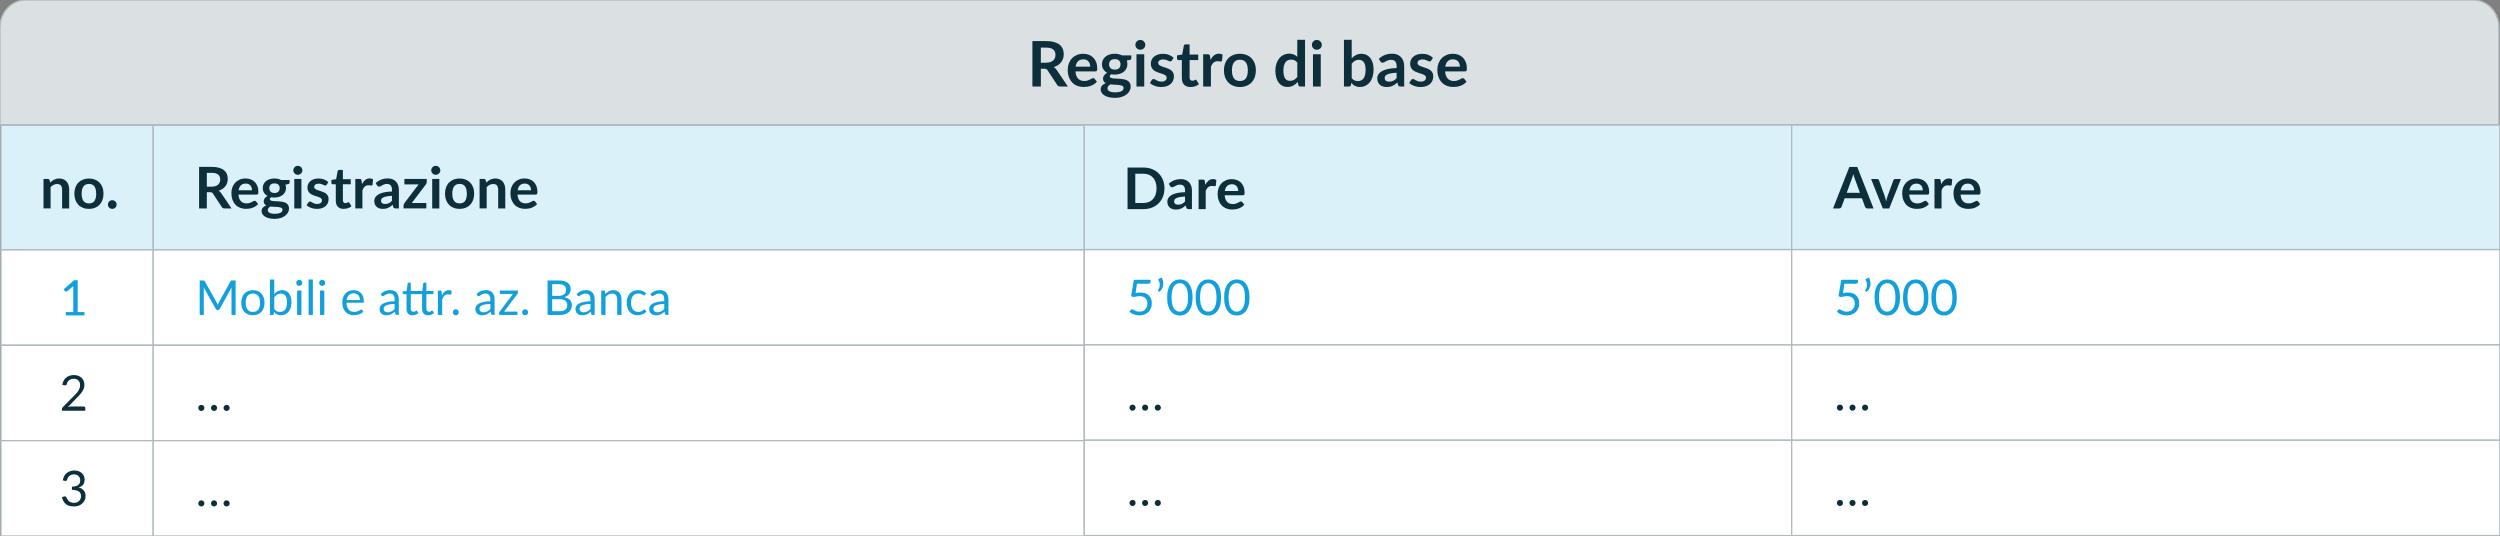 <?xml version="1.0" encoding="UTF-8"?>
<svg xmlns="http://www.w3.org/2000/svg" id="Ebene_1" viewBox="0 0 1869.9 400.9">
  <rect x="0" y="0" width="1869.9" height="400.9" fill="#808080" stroke="none"/>
  <path d="M19.4,0h1830.3C1860.4,0,1869.1,9.1,1869.1,20.4v72.9H0V20.4C0,9.1,8.7,0,19.4,0Z" fill="#dbe0e2" stroke="#afbabe" stroke-miterlimit="10"></path>
  <rect x=".7" y="93.7" width="113.9" height="93.2" fill="#dbf1fa" stroke="#afbabe" stroke-miterlimit="10"></rect>
  <rect x="114.6" y="93.7" width="696.4" height="93.2" fill="#dbf1fa" stroke="#afbabe" stroke-miterlimit="10"></rect>
  <rect x="811" y="93.5" width="529.1" height="93.2" fill="#dbf1fa" stroke="#afbabe" stroke-miterlimit="10"></rect>
  <rect x="1340.1" y="93.5" width="529.7" height="93.2" fill="#dbf1fa" stroke="#afbabe" stroke-miterlimit="10"></rect>
  <rect x=".7" y="186.9" width="113.9" height="71.3" fill="#fff" stroke="#afbabe" stroke-miterlimit="10"></rect>
  <rect x="114.6" y="186.9" width="696.4" height="71.3" fill="#fff" stroke="#afbabe" stroke-miterlimit="10"></rect>
  <rect x="811" y="186.7" width="529.1" height="71.3" fill="#fff" stroke="#afbabe" stroke-miterlimit="10"></rect>
  <rect x="1340.1" y="186.7" width="529.7" height="71.3" fill="#fff" stroke="#afbabe" stroke-miterlimit="10"></rect>
  <rect x=".7" y="258.3" width="113.9" height="71.3" fill="#fff" stroke="#afbabe" stroke-miterlimit="10"></rect>
  <rect x="114.6" y="258.3" width="696.4" height="71.3" fill="#fff" stroke="#afbabe" stroke-miterlimit="10"></rect>
  <rect x="811" y="258" width="529.1" height="71.3" fill="#fff" stroke="#afbabe" stroke-miterlimit="10"></rect>
  <rect x="1340.1" y="258" width="529.7" height="71.3" fill="#fff" stroke="#afbabe" stroke-miterlimit="10"></rect>
  <rect x=".7" y="329.6" width="113.9" height="71.3" fill="#fff" stroke="#afbabe" stroke-miterlimit="10"></rect>
  <rect x="114.6" y="329.6" width="696.4" height="71.3" fill="#fff" stroke="#afbabe" stroke-miterlimit="10"></rect>
  <rect x="811" y="329.3" width="529.1" height="71.3" fill="#fff" stroke="#afbabe" stroke-miterlimit="10"></rect>
  <rect x="1340.1" y="329.3" width="529.7" height="71.3" fill="#fff" stroke="#afbabe" stroke-miterlimit="10"></rect>
  <path d="M47,359.3c.2-1.2.5-2.3,1-3.2.5-.9,1.1-1.7,1.9-2.3.8-.6,1.6-1.1,2.6-1.4s2-.5,3.1-.5,2.1.2,3.1.5c.9.3,1.8.8,2.4,1.4.7.6,1.2,1.3,1.6,2.1s.6,1.8.6,2.8c0,.8-.1,1.6-.3,2.2-.2.7-.5,1.2-.9,1.7s-.9.9-1.4,1.2c-.6.3-1.2.6-1.9.8,1.7.4,3,1.2,3.9,2.3s1.3,2.4,1.3,4c0,1.2-.2,2.3-.7,3.3s-1.1,1.8-1.9,2.5c-.8.7-1.7,1.2-2.8,1.6s-2.2.5-3.4.5c-1.4,0-2.6-.2-3.6-.5s-1.8-.8-2.5-1.4-1.2-1.3-1.7-2.2c-.4-.8-.8-1.7-1.1-2.7l1.4-.6c.4-.2.7-.2,1.1-.1s.6.3.8.6c.2.3.4.8.6,1.2s.6.9,1,1.4.9.8,1.6,1.1c.6.3,1.5.5,2.4.5s1.7-.1,2.4-.4,1.3-.7,1.7-1.2c.5-.5.8-1,1-1.6s.3-1.2.3-1.7c0-.7-.1-1.4-.3-1.9-.2-.6-.5-1.1-1-1.5s-1.2-.8-2.1-1-2-.4-3.4-.4v-2.4c1.1,0,2.1-.1,2.9-.4.8-.2,1.4-.5,1.9-1,.5-.4.9-.9,1.1-1.4.2-.6.3-1.2.3-1.9,0-.8-.1-1.4-.4-2s-.6-1-1-1.4-.9-.6-1.5-.8c-.6-.2-1.2-.3-1.8-.3s-1.3.1-1.8.3c-.6.2-1.1.5-1.5.8s-.8.8-1.1,1.2c-.3.5-.5,1-.6,1.6-.2.4-.4.7-.6.9-.2.1-.6.2-1,.1l-1.7-.4Z" fill="#0d2f3b"></path>
  <path d="M63.2,233.4v2.5h-14v-2.5h5.6v-17.9c0-.5,0-1.1.1-1.6l-4.7,4c-.2.1-.3.2-.5.2h-.4c-.1,0-.3-.1-.4-.1-.1-.1-.2-.2-.3-.2l-1-1.4,7.8-6.8h2.7v23.8h5.1Z" fill="#11a0dc"></path>
  <path d="M62.7,304.1c.4,0,.6.1.8.3.2.2.3.5.3.8v2h-17.5v-1.2c0-.2,0-.5.1-.7s.3-.5.5-.7l8.4-8.5c.7-.7,1.3-1.4,1.9-2,.6-.7,1.1-1.3,1.5-2s.7-1.3.9-2,.3-1.4.3-2.2-.1-1.4-.4-2-.6-1.1-1-1.4c-.4-.4-.9-.7-1.5-.9-.6-.2-1.2-.3-1.9-.3s-1.3.1-1.9.3c-.6.2-1.1.5-1.5.8s-.8.8-1.1,1.2c-.3.5-.5,1-.6,1.6-.1.4-.3.7-.6.9-.3.1-.6.2-1.1.1l-1.7-.3c.2-1.2.5-2.3,1-3.2.5-.9,1.1-1.7,1.9-2.3.8-.6,1.6-1.1,2.6-1.4s2-.5,3.1-.5,2.2.2,3.1.5,1.8.8,2.5,1.4,1.3,1.4,1.7,2.3.6,1.9.6,3.1c0,1-.1,1.9-.4,2.7s-.7,1.6-1.2,2.4-1.1,1.5-1.7,2.2c-.7.7-1.3,1.4-2.1,2.2l-6.9,7.1c.5-.1,1-.2,1.5-.3.5-.1,1-.1,1.4-.1h9v.1Z" fill="#0d2f3b"></path>
  <path d="M148.3,305.1c0-.3.1-.6.2-.9.1-.3.3-.5.5-.7s.4-.4.7-.5.6-.2.9-.2.6.1.9.2c.3.1.5.3.7.5s.4.5.5.7c.1.3.2.6.2.9s-.1.6-.2.9c-.1.3-.3.5-.5.7s-.5.4-.7.5-.6.2-.9.2-.6-.1-.9-.2c-.3-.1-.5-.3-.7-.5s-.4-.4-.5-.7c-.1-.2-.2-.5-.2-.9ZM157.8,305.1c0-.3.1-.6.2-.9s.3-.5.5-.7.4-.4.7-.5.6-.2.9-.2.6.1.9.2c.3.1.5.3.7.5s.4.5.5.7c.1.3.2.6.2.9s-.1.6-.2.9c-.1.3-.3.5-.5.7s-.5.4-.7.5c-.3.1-.6.2-.9.2s-.6-.1-.9-.2-.5-.3-.7-.5-.4-.4-.5-.7-.2-.5-.2-.9ZM167.2,305.1c0-.3.1-.6.2-.9s.3-.5.5-.7.4-.4.7-.5.6-.2.9-.2.6.1.9.2c.3.1.5.3.7.5s.4.5.5.7c.1.3.2.6.2.9s-.1.6-.2.9c-.1.3-.3.5-.5.7s-.5.4-.7.5c-.3.1-.6.2-.9.2s-.6-.1-.9-.2-.5-.3-.7-.5-.4-.4-.5-.7-.2-.5-.2-.9Z" fill="#0d2f3b"></path>
  <path d="M844.8,304.9c0-.3.1-.6.2-.9.1-.3.3-.5.5-.7s.4-.4.7-.5.6-.2.9-.2.6.1.9.2c.3.1.5.3.7.5s.4.5.5.7c.1.3.2.6.2.9s-.1.6-.2.9c-.1.3-.3.5-.5.7s-.5.4-.7.5-.6.2-.9.2-.6-.1-.9-.2c-.3-.1-.5-.3-.7-.5s-.4-.4-.5-.7c-.2-.3-.2-.6-.2-.9ZM854.2,304.9c0-.3.1-.6.2-.9s.3-.5.5-.7.4-.4.7-.5.6-.2.9-.2.6.1.9.2c.3.1.5.3.7.5s.4.5.5.7c.1.3.2.6.2.9s-.1.6-.2.9c-.1.3-.3.5-.5.7s-.5.4-.7.5c-.3.1-.6.2-.9.2s-.6-.1-.9-.2-.5-.3-.7-.5-.4-.4-.5-.7-.2-.6-.2-.9ZM863.7,304.9c0-.3.1-.6.2-.9s.3-.5.5-.7.4-.4.7-.5.6-.2.9-.2.6.1.9.2c.3.1.5.3.7.5s.4.5.5.7c.1.3.2.6.2.9s-.1.6-.2.9c-.1.3-.3.5-.5.7s-.5.4-.7.5c-.3.1-.6.2-.9.2s-.6-.1-.9-.2-.5-.3-.7-.5-.4-.4-.5-.7-.2-.6-.2-.9Z" fill="#0d2f3b"></path>
  <path d="M1373.9,304.9c0-.3.1-.6.2-.9s.3-.5.5-.7.4-.4.7-.5c.3-.1.6-.2.9-.2s.6.1.9.2.5.3.7.5.4.5.5.7.2.6.2.9-.1.6-.2.9-.3.5-.5.7-.5.4-.7.5-.6.2-.9.2-.6-.1-.9-.2-.5-.3-.7-.5-.4-.4-.5-.7-.2-.6-.2-.9ZM1383.3,304.9c0-.3.1-.6.2-.9s.3-.5.5-.7.4-.4.7-.5c.3-.1.6-.2.9-.2s.6.1.9.2.5.3.7.5.4.5.5.7c.1.3.2.6.2.9s-.1.6-.2.9-.3.5-.5.7-.5.4-.7.5-.6.2-.9.2-.6-.1-.9-.2-.5-.3-.7-.5-.4-.4-.5-.7-.2-.6-.2-.9ZM1392.7,304.9c0-.3.1-.6.2-.9s.3-.5.5-.7.4-.4.7-.5c.3-.1.6-.2.9-.2s.6.1.9.2.5.3.7.5.4.5.5.7c.1.3.2.6.2.9s-.1.6-.2.9-.3.5-.5.7-.5.4-.7.5-.6.2-.9.2-.6-.1-.9-.2-.5-.3-.7-.5-.4-.4-.5-.7-.2-.6-.2-.9Z" fill="#0d2f3b"></path>
  <path d="M148.3,376.5c0-.3.1-.6.2-.9.1-.3.3-.5.5-.7s.4-.4.7-.5.6-.2.9-.2.6.1.9.2.5.3.7.5.4.5.5.7c.1.3.2.6.2.9s-.1.6-.2.9c-.1.3-.3.5-.5.7s-.5.4-.7.5-.6.2-.9.2-.6-.1-.9-.2c-.3-.1-.5-.3-.7-.5s-.4-.4-.5-.7c-.1-.3-.2-.6-.2-.9ZM157.8,376.5c0-.3.1-.6.2-.9s.3-.5.5-.7.4-.4.7-.5.6-.2.9-.2.6.1.9.2c.3.1.5.3.7.5s.4.5.5.7c.1.3.2.6.2.9s-.1.6-.2.9c-.1.3-.3.5-.5.7s-.5.4-.7.5c-.3.1-.6.2-.9.2s-.6-.1-.9-.2-.5-.3-.7-.5-.4-.4-.5-.7-.2-.6-.2-.9ZM167.2,376.5c0-.3.1-.6.2-.9s.3-.5.5-.7.4-.4.7-.5.6-.2.9-.2.6.1.9.2c.3.1.5.3.7.5s.4.5.5.7c.1.3.2.6.2.9s-.1.6-.2.9c-.1.3-.3.5-.5.7s-.5.4-.7.5c-.3.1-.6.2-.9.2s-.6-.1-.9-.2-.5-.3-.7-.5-.4-.4-.5-.7-.2-.6-.2-.9Z" fill="#0d2f3b"></path>
  <path d="M844.8,376.2c0-.3.1-.6.2-.9.1-.3.3-.5.5-.7s.4-.4.7-.5.6-.2.9-.2.6.1.9.2.5.3.7.5.4.5.5.7c.1.3.2.6.2.9s-.1.6-.2.9c-.1.3-.3.5-.5.7s-.5.4-.7.5-.6.2-.9.2-.6-.1-.9-.2c-.3-.1-.5-.3-.7-.5s-.4-.4-.5-.7c-.2-.2-.2-.6-.2-.9ZM854.2,376.2c0-.3.1-.6.2-.9s.3-.5.5-.7.4-.4.7-.5.6-.2.9-.2.6.1.9.2c.3.1.5.3.7.5s.4.5.5.7c.1.3.2.6.2.9s-.1.6-.2.9c-.1.3-.3.5-.5.7s-.5.4-.7.5c-.3.1-.6.2-.9.2s-.6-.1-.9-.2-.5-.3-.7-.5-.4-.4-.5-.7-.2-.6-.2-.9ZM863.7,376.2c0-.3.1-.6.2-.9s.3-.5.5-.7.4-.4.7-.5.6-.2.9-.2.6.1.9.2c.3.1.5.3.7.5s.4.5.5.7c.1.3.2.6.2.9s-.1.6-.2.9c-.1.3-.3.5-.5.7s-.5.4-.7.5c-.3.1-.6.2-.9.2s-.6-.1-.9-.2-.5-.3-.7-.5-.4-.4-.5-.7-.2-.6-.2-.9Z" fill="#0d2f3b"></path>
  <path d="M1373.9,376.2c0-.3.1-.6.2-.9s.3-.5.5-.7.4-.4.7-.5.6-.2.9-.2.6.1.9.2.5.3.7.5.4.5.5.7.2.6.2.9-.1.6-.2.9-.3.5-.5.7-.5.4-.7.5-.6.2-.9.2-.6-.1-.9-.2-.5-.3-.7-.5-.4-.4-.5-.7-.2-.6-.2-.9ZM1383.3,376.2c0-.3.1-.6.2-.9s.3-.5.5-.7.4-.4.7-.5.6-.2.9-.2.6.1.9.2.5.3.7.5.4.5.5.7c.1.3.2.6.2.9s-.1.6-.2.9-.3.5-.5.7-.5.4-.7.5-.6.2-.9.2-.6-.1-.9-.2-.5-.3-.7-.5-.4-.4-.5-.7-.2-.6-.2-.9ZM1392.7,376.2c0-.3.1-.6.2-.9s.3-.5.5-.7.4-.4.7-.5.6-.2.9-.2.6.1.9.2.5.3.7.5.4.5.5.7c.1.3.2.6.2.9s-.1.6-.2.9-.3.5-.5.7-.5.4-.7.5-.6.2-.9.2-.6-.1-.9-.2-.5-.3-.7-.5-.4-.4-.5-.7-.2-.6-.2-.9Z" fill="#0d2f3b"></path>
  <path d="M849.4,219.2c1.4-.3,2.6-.4,3.8-.4,1.4,0,2.6.2,3.6.6,1.1.4,1.9,1,2.6,1.7s1.2,1.5,1.6,2.5c.4,1,.5,2,.5,3.2,0,1.4-.2,2.7-.7,3.8s-1.1,2.1-2,2.9c-.9.8-1.8,1.4-3,1.8-1.1.4-2.4.6-3.7.6-.8,0-1.5-.1-2.2-.2-.7-.2-1.4-.4-2-.6s-1.2-.5-1.7-.9c-.5-.3-1-.7-1.4-1l1-1.4c.2-.3.5-.5.9-.5.2,0,.5.1.8.3s.7.4,1.1.6c.4.2,1,.4,1.5.6.6.2,1.3.3,2.1.3.9,0,1.7-.1,2.5-.4s1.4-.7,1.9-1.3c.5-.5.9-1.2,1.2-2s.4-1.6.4-2.5c0-.8-.1-1.6-.4-2.2-.2-.7-.6-1.2-1.1-1.7s-1.1-.8-1.8-1.1-1.6-.4-2.5-.4c-.7,0-1.3.1-2.1.2-.7.1-1.4.3-2.2.5l-2.1-.6,2.1-12.3h12.5v1.4c0,.5-.1.8-.4,1.1-.3.3-.8.4-1.5.4h-8.3l-1,7Z" fill="#11a0dc"></path>
  <path d="M868.9,207.6c.5.9.9,1.8,1,2.8.2,1,.2,1.9.1,2.9-.1.9-.5,1.8-.9,2.7-.5.9-1.1,1.6-1.9,2.3l-1-.6c-.2-.1-.3-.3-.2-.4,0-.2.1-.3.2-.4.3-.4.6-.9.8-1.4s.4-1.2.4-1.8c.1-.6,0-1.3-.1-2s-.4-1.3-.8-2c-.2-.3-.2-.5-.1-.7.1-.2.2-.4.4-.4l2.1-1Z" fill="#11a0dc"></path>
  <path d="M892,222.5c0,2.3-.2,4.3-.7,6s-1.2,3.1-2,4.2c-.9,1.1-1.9,1.9-3,2.5-1.2.5-2.4.8-3.8.8-1.3,0-2.6-.3-3.8-.8s-2.2-1.4-3-2.5c-.9-1.1-1.5-2.5-2-4.2s-.7-3.7-.7-6,.2-4.3.7-6,1.2-3.1,2-4.2c.9-1.1,1.9-1.9,3-2.5,1.2-.5,2.4-.8,3.8-.8,1.3,0,2.6.3,3.8.8s2.2,1.4,3,2.5c.9,1.1,1.5,2.5,2,4.2s.7,3.7.7,6ZM888.6,222.5c0-2-.2-3.7-.5-5.1-.3-1.4-.8-2.5-1.4-3.3-.6-.8-1.2-1.4-2-1.8-.7-.4-1.5-.5-2.3-.5s-1.6.2-2.3.5c-.7.4-1.4,1-2,1.8s-1,1.9-1.3,3.3c-.3,1.4-.5,3-.5,5.1s.2,3.7.5,5c.3,1.4.8,2.5,1.3,3.3.6.8,1.2,1.4,2,1.8.7.4,1.5.5,2.3.5s1.6-.2,2.3-.5c.7-.4,1.4-1,2-1.8s1-1.9,1.4-3.3c.4-1.3.5-3,.5-5Z" fill="#11a0dc"></path>
  <path d="M913.3,222.5c0,2.3-.2,4.3-.7,6s-1.2,3.1-2,4.2c-.9,1.1-1.9,1.9-3,2.5-1.2.5-2.4.8-3.8.8-1.3,0-2.6-.3-3.8-.8s-2.2-1.4-3-2.5c-.9-1.1-1.5-2.5-2-4.2s-.7-3.7-.7-6,.2-4.3.7-6,1.2-3.1,2-4.2c.9-1.1,1.9-1.9,3-2.5,1.2-.5,2.4-.8,3.8-.8,1.3,0,2.6.3,3.8.8s2.2,1.4,3,2.5c.9,1.1,1.5,2.5,2,4.2s.7,3.7.7,6ZM909.9,222.5c0-2-.2-3.7-.5-5.1-.3-1.4-.8-2.5-1.4-3.3-.6-.8-1.2-1.4-2-1.8-.7-.4-1.5-.5-2.3-.5s-1.6.2-2.3.5c-.7.4-1.4,1-2,1.8s-1,1.9-1.3,3.3c-.3,1.4-.5,3-.5,5.1s.2,3.7.5,5c.3,1.4.8,2.5,1.3,3.3.6.8,1.2,1.4,2,1.8.7.4,1.5.5,2.3.5s1.6-.2,2.3-.5c.7-.4,1.4-1,2-1.8s1-1.9,1.4-3.3c.3-1.3.5-3,.5-5Z" fill="#11a0dc"></path>
  <path d="M934.6,222.5c0,2.3-.2,4.3-.7,6s-1.2,3.1-2,4.2c-.9,1.1-1.9,1.9-3,2.5-1.2.5-2.4.8-3.8.8-1.3,0-2.6-.3-3.8-.8s-2.2-1.4-3-2.5c-.9-1.1-1.5-2.5-2-4.2s-.7-3.7-.7-6,.2-4.3.7-6,1.2-3.1,2-4.2c.9-1.1,1.9-1.9,3-2.5,1.2-.5,2.4-.8,3.8-.8,1.3,0,2.6.3,3.8.8s2.2,1.4,3,2.5c.9,1.1,1.5,2.5,2,4.2.4,1.7.7,3.7.7,6ZM931.2,222.5c0-2-.2-3.7-.5-5.1-.3-1.4-.8-2.5-1.4-3.3-.6-.8-1.2-1.4-2-1.8-.7-.4-1.5-.5-2.3-.5s-1.6.2-2.3.5c-.7.4-1.4,1-2,1.8s-1,1.9-1.3,3.3c-.3,1.4-.5,3-.5,5.1s.2,3.7.5,5c.3,1.4.8,2.5,1.3,3.3.6.8,1.2,1.4,2,1.8.7.4,1.5.5,2.3.5s1.6-.2,2.3-.5c.7-.4,1.4-1,2-1.8s1-1.9,1.4-3.3c.3-1.3.5-3,.5-5Z" fill="#11a0dc"></path>
  <path d="M1378.5,219.2c1.4-.3,2.6-.4,3.8-.4,1.4,0,2.6.2,3.6.6,1.1.4,1.9,1,2.6,1.7s1.2,1.5,1.6,2.5.5,2,.5,3.2c0,1.4-.2,2.7-.7,3.8s-1.1,2.1-2,2.9-1.8,1.4-3,1.8c-1.1.4-2.4.6-3.7.6-.8,0-1.5-.1-2.2-.2-.7-.2-1.4-.4-2-.6s-1.2-.5-1.7-.9c-.5-.3-1-.7-1.4-1l1-1.4c.2-.3.5-.5.9-.5.2,0,.5.1.8.3s.7.4,1.1.6,1,.4,1.5.6,1.3.3,2.1.3c.9,0,1.7-.1,2.5-.4s1.4-.7,1.9-1.3.9-1.2,1.2-2c.3-.8.4-1.6.4-2.5,0-.8-.1-1.6-.4-2.2s-.6-1.2-1.1-1.7-1.1-.8-1.8-1.1c-.7-.3-1.6-.4-2.5-.4-.7,0-1.3.1-2.1.2-.7.1-1.4.3-2.2.5l-2.1-.6,2.1-12.3h12.5v1.4c0,.5-.1.8-.4,1.1s-.8.4-1.5.4h-8.3l-1,7Z" fill="#11a0dc"></path>
  <path d="M1397.9,207.6c.5.9.9,1.8,1,2.8s.2,1.9.1,2.9c-.1.9-.5,1.8-.9,2.7s-1.1,1.6-1.9,2.3l-1-.6c-.2-.1-.3-.3-.2-.4s.1-.3.2-.4c.3-.4.6-.9.8-1.4s.4-1.2.4-1.8c.1-.6,0-1.3-.1-2s-.4-1.3-.8-2c-.2-.3-.2-.5-.1-.7s.2-.4.4-.4l2.1-1Z" fill="#11a0dc"></path>
  <path d="M1421.1,222.5c0,2.3-.2,4.3-.7,6s-1.2,3.1-2,4.2c-.9,1.1-1.9,1.9-3,2.5-1.2.5-2.4.8-3.8.8-1.3,0-2.6-.3-3.8-.8-1.2-.5-2.2-1.4-3-2.5-.9-1.1-1.5-2.5-2-4.2s-.7-3.7-.7-6,.2-4.3.7-6,1.2-3.1,2-4.2c.9-1.1,1.9-1.9,3-2.5,1.2-.5,2.4-.8,3.8-.8,1.3,0,2.6.3,3.8.8,1.2.5,2.2,1.4,3,2.5.9,1.1,1.5,2.5,2,4.2s.7,3.7.7,6ZM1417.7,222.5c0-2-.2-3.7-.5-5.1s-.8-2.5-1.4-3.3-1.2-1.4-2-1.8c-.7-.4-1.5-.5-2.3-.5s-1.6.2-2.3.5c-.7.4-1.4,1-2,1.8s-1,1.9-1.3,3.3c-.3,1.4-.5,3-.5,5.1s.2,3.7.5,5c.3,1.4.8,2.5,1.3,3.3.6.8,1.2,1.4,2,1.8.7.4,1.5.5,2.3.5s1.6-.2,2.3-.5c.7-.4,1.4-1,2-1.8s1-1.9,1.4-3.3.5-3,.5-5Z" fill="#11a0dc"></path>
  <path d="M1442.4,222.5c0,2.3-.2,4.3-.7,6s-1.2,3.1-2,4.2c-.9,1.1-1.9,1.9-3,2.5-1.2.5-2.4.8-3.8.8-1.3,0-2.6-.3-3.8-.8-1.2-.5-2.2-1.4-3-2.5-.9-1.1-1.5-2.5-2-4.2s-.7-3.7-.7-6,.2-4.3.7-6,1.2-3.1,2-4.2c.9-1.1,1.9-1.9,3-2.5,1.2-.5,2.4-.8,3.8-.8,1.3,0,2.6.3,3.8.8,1.2.5,2.2,1.4,3,2.5.9,1.1,1.5,2.5,2,4.2.4,1.7.7,3.7.7,6ZM1439,222.5c0-2-.2-3.7-.5-5.1s-.8-2.5-1.4-3.3-1.2-1.4-2-1.8c-.7-.4-1.5-.5-2.3-.5s-1.6.2-2.3.5c-.7.4-1.4,1-2,1.8s-1,1.9-1.3,3.3c-.3,1.4-.5,3-.5,5.1s.2,3.7.5,5c.3,1.4.8,2.5,1.3,3.3.6.8,1.2,1.4,2,1.8.7.4,1.5.5,2.3.5s1.6-.2,2.3-.5c.7-.4,1.4-1,2-1.8s1-1.9,1.4-3.3.5-3,.5-5Z" fill="#11a0dc"></path>
  <path d="M1463.6,222.5c0,2.3-.2,4.3-.7,6s-1.2,3.1-2,4.2c-.9,1.1-1.9,1.9-3,2.5-1.2.5-2.4.8-3.8.8-1.3,0-2.6-.3-3.8-.8-1.2-.5-2.2-1.4-3-2.5-.9-1.1-1.5-2.5-2-4.2s-.7-3.7-.7-6,.2-4.3.7-6,1.2-3.1,2-4.2c.9-1.1,1.9-1.9,3-2.5,1.2-.5,2.4-.8,3.8-.8,1.3,0,2.6.3,3.8.8,1.2.5,2.2,1.4,3,2.5.9,1.1,1.5,2.5,2,4.2s.7,3.7.7,6ZM1460.3,222.5c0-2-.2-3.7-.5-5.1s-.8-2.5-1.4-3.3-1.2-1.4-2-1.8c-.7-.4-1.5-.5-2.3-.5s-1.6.2-2.3.5c-.7.4-1.4,1-2,1.8s-1,1.9-1.3,3.3c-.3,1.4-.5,3-.5,5.1s.2,3.7.5,5c.3,1.4.8,2.5,1.3,3.3.6.8,1.2,1.4,2,1.8.7.4,1.5.5,2.3.5s1.6-.2,2.3-.5c.7-.4,1.4-1,2-1.8s1-1.9,1.4-3.3.5-3,.5-5Z" fill="#11a0dc"></path>
  <path d="M37.51,136.56c.44-.44.91-.86,1.41-1.24.49-.38,1.02-.7,1.57-.97.55-.27,1.14-.47,1.77-.62s1.32-.23,2.06-.23c1.2,0,2.27.2,3.2.61.93.41,1.71.98,2.33,1.72.62.74,1.1,1.62,1.42,2.64.32,1.02.48,2.15.48,3.39v14.04h-5.31v-14.04c0-1.35-.31-2.39-.92-3.13-.62-.74-1.56-1.11-2.82-1.11-.92,0-1.78.21-2.58.62s-1.56.98-2.28,1.7v15.95h-5.31v-22.06h3.25c.69,0,1.14.32,1.35.97l.37,1.74Z" fill="#0d2f3b"></path>
  <path d="M66.55,133.51c1.63,0,3.12.27,4.46.8s2.49,1.28,3.44,2.26c.95.98,1.69,2.16,2.2,3.57.52,1.4.77,2.97.77,4.71s-.26,3.33-.77,4.73c-.52,1.4-1.25,2.6-2.2,3.59-.95.99-2.1,1.75-3.44,2.28-1.34.53-2.83.8-4.46.8s-3.15-.27-4.49-.8c-1.35-.53-2.5-1.29-3.45-2.28-.95-.99-1.69-2.19-2.21-3.59s-.78-2.98-.78-4.73.26-3.3.78-4.71,1.26-2.59,2.21-3.57c.95-.97,2.1-1.73,3.45-2.26,1.35-.53,2.84-.8,4.49-.8ZM66.55,152.15c1.83,0,3.19-.62,4.07-1.85.88-1.23,1.32-3.04,1.32-5.42s-.44-4.19-1.32-5.44c-.88-1.25-2.24-1.87-4.07-1.87s-3.24.63-4.14,1.88c-.9,1.25-1.34,3.06-1.34,5.43s.45,4.17,1.34,5.41c.9,1.24,2.28,1.86,4.14,1.86Z" fill="#0d2f3b"></path>
  <path d="M80.72,152.99c0-.44.08-.87.25-1.27.16-.4.39-.75.68-1.03.29-.29.63-.52,1.03-.69.4-.17.83-.26,1.29-.26s.88.09,1.28.26c.39.17.74.4,1.03.69.29.29.53.63.7,1.03s.26.82.26,1.27-.09.89-.26,1.28-.41.73-.7,1.02c-.29.29-.64.51-1.03.68-.39.16-.82.25-1.28.25s-.89-.08-1.29-.25c-.4-.16-.75-.39-1.03-.68-.29-.29-.51-.63-.68-1.02-.17-.39-.25-.82-.25-1.28Z" fill="#0d2f3b"></path>
  <path d="M176.21,209.76v25.79h-3.06v-18.95c0-.25,0-.52.03-.81.02-.29.04-.58.06-.88l-8.86,16.13c-.28.54-.7.81-1.26.81h-.5c-.56,0-.98-.27-1.26-.81l-9.04-16.2c.07.64.11,1.22.11,1.76v18.95h-3.06v-25.79h2.57c.31,0,.55.03.72.09s.33.23.49.5l8.91,15.88c.14.29.29.59.42.9.14.31.27.63.39.95.12-.32.25-.64.38-.96.13-.32.28-.62.43-.91l8.75-15.86c.14-.28.3-.44.48-.5.17-.06.42-.09.73-.09h2.57Z" fill="#11a0dc"></path>
  <path d="M189.17,217.03c1.33,0,2.53.22,3.6.67,1.07.44,1.98,1.07,2.74,1.89.76.82,1.33,1.8,1.74,2.96s.6,2.45.6,3.88-.2,2.74-.6,3.89-.98,2.14-1.74,2.95-1.67,1.44-2.74,1.88c-1.07.44-2.27.66-3.6.66s-2.55-.22-3.63-.66c-1.07-.44-1.99-1.06-2.75-1.88s-1.33-1.8-1.74-2.95c-.4-1.15-.6-2.45-.6-3.89s.2-2.72.6-3.88c.4-1.16.98-2.15,1.74-2.96.76-.82,1.67-1.45,2.75-1.89,1.07-.44,2.28-.67,3.63-.67ZM189.17,233.3c1.8,0,3.14-.6,4.03-1.81s1.33-2.89,1.33-5.05-.44-3.86-1.33-5.08c-.89-1.21-2.23-1.82-4.03-1.82-.91,0-1.71.16-2.39.47-.68.31-1.24.76-1.69,1.35-.45.59-.79,1.31-1.01,2.17-.22.86-.33,1.83-.33,2.91,0,2.16.45,3.84,1.34,5.05s2.25,1.81,4.08,1.81Z" fill="#11a0dc"></path>
  <path d="M205.12,219.94c.77-.89,1.64-1.6,2.6-2.12.97-.53,2.08-.79,3.34-.79,1.07,0,2.03.2,2.89.61s1.59,1,2.19,1.77c.6.77,1.06,1.71,1.38,2.82.32,1.1.48,2.35.48,3.73,0,1.48-.18,2.82-.54,4.03-.36,1.21-.88,2.25-1.56,3.11-.68.86-1.5,1.52-2.48,2-.97.47-2.06.71-3.28.71s-2.21-.23-3.03-.67c-.82-.45-1.54-1.09-2.15-1.92l-.16,1.66c-.1.46-.37.68-.83.68h-2.07v-26.51h3.22v10.91ZM205.12,231.16c.59.79,1.23,1.35,1.94,1.67.7.32,1.47.49,2.31.49,1.72,0,3.03-.61,3.94-1.82.91-1.21,1.37-3.02,1.37-5.42,0-2.23-.4-3.87-1.21-4.92-.81-1.05-1.97-1.57-3.46-1.57-1.04,0-1.95.24-2.73.72s-1.49,1.16-2.15,2.03v8.82Z" fill="#11a0dc"></path>
  <path d="M226.12,211.59c0,.31-.06.6-.19.87-.13.27-.29.51-.5.72s-.46.38-.74.5c-.28.12-.58.18-.89.18s-.6-.06-.87-.18-.51-.29-.71-.5c-.2-.21-.37-.45-.49-.72-.12-.27-.18-.56-.18-.87s.06-.61.18-.89c.12-.28.28-.53.49-.74.2-.21.44-.38.71-.5s.56-.18.87-.18.61.06.89.18c.28.12.53.29.74.5s.38.46.5.74c.13.28.19.58.19.89ZM225.44,217.31v18.23h-3.2v-18.23h3.2Z" fill="#11a0dc"></path>
  <path d="M234.01,209.03v26.51h-3.2v-26.51h3.2Z" fill="#11a0dc"></path>
  <path d="M243.26,211.59c0,.31-.06.6-.19.87-.13.27-.29.51-.5.72s-.46.38-.74.5c-.28.12-.58.18-.89.18s-.6-.06-.87-.18-.51-.29-.71-.5c-.2-.21-.37-.45-.49-.72-.12-.27-.18-.56-.18-.87s.06-.61.18-.89c.12-.28.28-.53.49-.74.2-.21.44-.38.71-.5s.56-.18.87-.18.61.06.89.18c.28.12.53.29.74.5s.38.46.5.74c.13.28.19.58.19.89ZM242.57,217.31v18.23h-3.2v-18.23h3.2Z" fill="#11a0dc"></path>
  <path d="M271.84,232.99c-.4.48-.87.9-1.42,1.25-.55.35-1.14.65-1.77.87-.63.23-1.28.4-1.95.51-.67.11-1.34.17-2,.17-1.26,0-2.42-.21-3.48-.64s-1.98-1.05-2.75-1.87c-.77-.82-1.38-1.84-1.81-3.05-.43-1.21-.65-2.6-.65-4.18,0-1.27.19-2.46.58-3.56.39-1.1.95-2.06,1.68-2.87.73-.81,1.63-1.45,2.68-1.91s2.24-.69,3.56-.69c1.09,0,2.1.18,3.03.55.93.37,1.73.89,2.41,1.58.68.69,1.21,1.54,1.59,2.56.38,1.01.58,2.17.58,3.46,0,.5-.05.84-.16,1.01s-.31.25-.61.25h-12.19c.04,1.15.19,2.15.48,3.01.28.85.67,1.56,1.18,2.13.5.57,1.1,1,1.8,1.28.7.28,1.48.42,2.34.42.8,0,1.5-.09,2.08-.28.58-.19,1.08-.39,1.5-.6.42-.22.77-.42,1.05-.6.28-.19.52-.28.73-.28.26,0,.47.1.61.31l.9,1.17ZM269.25,224.44c0-.74-.11-1.42-.32-2.04s-.52-1.15-.92-1.6c-.4-.45-.89-.8-1.47-1.04s-1.23-.37-1.96-.37c-1.54,0-2.75.45-3.65,1.34-.89.89-1.45,2.13-1.67,3.72h9.97Z" fill="#11a0dc"></path>
  <path d="M284.8,219.89c1.01-.97,2.09-1.7,3.26-2.18,1.16-.48,2.45-.72,3.87-.72,1.02,0,1.93.17,2.72.5.79.34,1.46.8,2,1.4.54.6.95,1.33,1.22,2.18.28.85.41,1.79.41,2.81v11.66h-1.42c-.31,0-.55-.05-.72-.15-.17-.1-.3-.3-.4-.6l-.36-1.73c-.48.44-.95.84-1.4,1.18-.46.34-.94.63-1.44.86-.5.23-1.04.41-1.61.54-.57.13-1.2.19-1.9.19s-1.37-.1-2-.3c-.62-.2-1.17-.5-1.63-.89-.46-.4-.83-.9-1.1-1.5-.27-.61-.41-1.32-.41-2.15,0-.72.2-1.41.59-2.08s1.04-1.26,1.93-1.77,2.05-.94,3.47-1.27c1.43-.33,3.18-.52,5.26-.57v-1.42c0-1.42-.31-2.49-.92-3.21-.61-.73-1.51-1.09-2.68-1.09-.79,0-1.46.1-1.99.3-.53.2-1,.42-1.39.67s-.73.47-1.01.67c-.28.2-.56.3-.84.3-.22,0-.4-.06-.56-.17-.16-.11-.29-.25-.4-.42l-.58-1.03ZM295.15,227.34c-1.48.05-2.73.17-3.77.35-1.04.19-1.88.43-2.54.73-.65.3-1.13.65-1.42,1.06-.29.41-.44.86-.44,1.37s.08.89.23,1.24c.16.35.37.63.64.85.27.22.59.38.95.49.37.1.76.15,1.18.15.56,0,1.08-.06,1.55-.17.47-.11.91-.28,1.32-.5.41-.22.81-.47,1.19-.77s.75-.64,1.11-1.03v-3.78Z" fill="#11a0dc"></path>
  <path d="M308.53,235.84c-1.44,0-2.55-.4-3.32-1.21s-1.16-1.96-1.16-3.47v-11.16h-2.2c-.19,0-.35-.06-.49-.17-.13-.11-.2-.29-.2-.53v-1.28l2.99-.38.74-5.63c.04-.18.12-.33.24-.44s.29-.17.49-.17h1.62v6.28h8.59l.74-5.67c.04-.18.12-.33.24-.44s.29-.17.5-.17h1.62v6.28h5.27v2.32h-5.27v10.94c0,.77.19,1.34.57,1.71s.85.56,1.43.56c.34,0,.63-.04.87-.14.25-.09.46-.19.64-.3.18-.11.33-.21.46-.3s.24-.13.33-.13c.18,0,.33.1.45.31l.95,1.53c-.56.52-1.24.92-2.02,1.21-.78.29-1.58.44-2.41.44-1.43,0-2.53-.4-3.31-1.21s-1.17-1.96-1.17-3.47v-11.16h-8.48v10.94c0,.77.19,1.34.56,1.71.37.37.85.56,1.44.56.34,0,.63-.04.87-.14.25-.09.46-.19.64-.3.18-.11.33-.21.46-.3s.24-.13.33-.13c.17,0,.32.1.45.31l.94,1.53c-.55.52-1.22.92-2,1.21s-1.58.44-2.41.44Z" fill="#11a0dc"></path>
  <path d="M330.56,220.97c.58-1.25,1.28-2.22,2.12-2.92.84-.7,1.87-1.05,3.08-1.05.38,0,.75.04,1.11.13.35.08.67.22.94.4l-.23,2.39c-.07.3-.25.45-.54.45-.17,0-.41-.04-.74-.11-.32-.07-.69-.11-1.1-.11-.58,0-1.09.08-1.54.25-.45.17-.85.42-1.21.75s-.67.74-.95,1.22c-.28.49-.54,1.04-.77,1.67v11.52h-3.22v-18.23h1.84c.35,0,.59.07.72.2.13.13.22.36.27.68l.22,2.77Z" fill="#11a0dc"></path>
  <path d="M338.66,233.57c0-.31.06-.61.17-.88.11-.28.27-.52.47-.72.2-.2.43-.37.71-.49.28-.12.57-.18.88-.18s.61.06.88.18.52.28.72.49.37.44.49.72c.12.28.18.57.18.88s-.06.62-.18.89c-.12.27-.28.51-.49.71s-.44.36-.72.48-.57.17-.88.17-.61-.06-.88-.17c-.28-.11-.51-.27-.71-.48-.2-.2-.35-.44-.47-.71-.11-.27-.17-.57-.17-.89Z" fill="#11a0dc"></path>
  <path d="M356.44,219.89c1.01-.97,2.09-1.7,3.26-2.18,1.16-.48,2.45-.72,3.87-.72,1.02,0,1.93.17,2.72.5.79.34,1.46.8,2,1.4.54.6.95,1.33,1.22,2.18.28.85.41,1.79.41,2.81v11.66h-1.42c-.31,0-.55-.05-.72-.15-.17-.1-.3-.3-.4-.6l-.36-1.73c-.48.44-.95.84-1.4,1.18-.46.34-.94.63-1.44.86-.5.23-1.04.41-1.61.54-.57.13-1.2.19-1.9.19s-1.37-.1-2-.3c-.62-.2-1.17-.5-1.63-.89-.46-.4-.83-.9-1.1-1.5-.27-.61-.41-1.32-.41-2.15,0-.72.2-1.41.59-2.08s1.04-1.26,1.93-1.77,2.05-.94,3.47-1.27c1.43-.33,3.18-.52,5.26-.57v-1.42c0-1.42-.31-2.49-.92-3.21-.61-.73-1.51-1.09-2.68-1.09-.79,0-1.46.1-1.99.3-.53.2-1,.42-1.39.67s-.73.47-1.01.67c-.28.2-.56.3-.84.3-.22,0-.4-.06-.56-.17-.16-.11-.29-.25-.4-.42l-.58-1.03ZM366.79,227.34c-1.48.05-2.73.17-3.77.35-1.04.19-1.88.43-2.54.73-.65.3-1.13.65-1.42,1.06-.29.41-.44.86-.44,1.37s.08.89.23,1.24c.16.35.37.63.64.85.27.22.59.38.95.49.37.1.76.15,1.18.15.56,0,1.08-.06,1.55-.17.47-.11.91-.28,1.32-.5.41-.22.81-.47,1.19-.77s.75-.64,1.11-1.03v-3.78Z" fill="#11a0dc"></path>
  <path d="M387.38,218.68c0,.23-.04.45-.12.67s-.18.4-.31.56l-9.88,13.14h9.97v2.5h-13.73v-1.33c0-.16.04-.34.11-.55.07-.21.18-.41.32-.6l9.94-13.23h-9.81v-2.52h13.52v1.37Z" fill="#11a0dc"></path>
  <path d="M390.53,233.57c0-.31.06-.61.17-.88.11-.28.27-.52.47-.72.2-.2.43-.37.71-.49.28-.12.57-.18.88-.18s.61.06.88.18.52.28.72.49.37.44.49.72c.12.28.18.57.18.88s-.06.62-.18.89c-.12.27-.28.51-.49.71s-.44.36-.72.48-.57.17-.88.17-.61-.06-.88-.17c-.28-.11-.51-.27-.71-.48-.2-.2-.35-.44-.47-.71-.11-.27-.17-.57-.17-.89Z" fill="#11a0dc"></path>
  <path d="M417.77,209.76c1.58,0,2.95.16,4.1.47,1.15.31,2.09.76,2.83,1.33.74.58,1.28,1.28,1.63,2.12s.52,1.77.52,2.82c0,.64-.1,1.25-.3,1.83-.2.58-.5,1.12-.89,1.63s-.9.96-1.5,1.36-1.32.73-2.13.98c1.9.36,3.32,1.04,4.27,2.03s1.43,2.29,1.43,3.9c0,1.09-.2,2.09-.6,2.99-.4.9-.99,1.67-1.76,2.32-.77.65-1.73,1.15-2.85,1.5-1.13.35-2.41.53-3.85.53h-9.11v-25.79h8.23ZM413.01,212.51v8.8h4.61c.98,0,1.84-.11,2.56-.32s1.33-.52,1.8-.9c.47-.38.82-.85,1.05-1.4s.34-1.14.34-1.79c0-1.52-.46-2.64-1.37-3.34-.91-.7-2.33-1.05-4.25-1.05h-4.75ZM418.59,232.78c1,0,1.85-.11,2.57-.34.72-.23,1.31-.55,1.77-.96s.8-.91,1.02-1.48c.22-.57.32-1.2.32-1.88,0-1.33-.47-2.38-1.42-3.16-.95-.77-2.37-1.16-4.27-1.16h-5.58v8.98h5.58Z" fill="#11a0dc"></path>
  <path d="M431.3,219.89c1.01-.97,2.09-1.7,3.26-2.18,1.16-.48,2.45-.72,3.87-.72,1.02,0,1.93.17,2.72.5.79.34,1.46.8,2,1.4.54.6.95,1.33,1.22,2.18.28.85.41,1.79.41,2.81v11.66h-1.42c-.31,0-.55-.05-.72-.15-.17-.1-.3-.3-.4-.6l-.36-1.73c-.48.44-.95.84-1.4,1.18-.46.34-.94.63-1.44.86-.5.23-1.04.41-1.61.54-.57.13-1.2.19-1.9.19s-1.37-.1-2-.3c-.62-.2-1.17-.5-1.63-.89-.46-.4-.83-.9-1.1-1.5-.27-.61-.41-1.32-.41-2.15,0-.72.2-1.41.59-2.08s1.04-1.26,1.93-1.77,2.05-.94,3.47-1.27c1.43-.33,3.18-.52,5.26-.57v-1.42c0-1.42-.31-2.49-.92-3.21-.61-.73-1.51-1.09-2.68-1.09-.79,0-1.46.1-1.99.3-.53.2-1,.42-1.39.67s-.73.47-1.01.67c-.28.2-.56.3-.84.3-.22,0-.4-.06-.56-.17-.16-.11-.29-.25-.4-.42l-.58-1.03ZM441.65,227.34c-1.48.05-2.73.17-3.77.35-1.04.19-1.88.43-2.54.73-.65.3-1.13.65-1.42,1.06-.29.41-.44.86-.44,1.37s.08.89.23,1.24c.16.35.37.63.64.85.27.22.59.38.95.49.37.1.76.15,1.18.15.56,0,1.08-.06,1.55-.17.47-.11.91-.28,1.32-.5.41-.22.81-.47,1.19-.77s.75-.64,1.11-1.03v-3.78Z" fill="#11a0dc"></path>
  <path d="M452.69,219.96c.4-.44.82-.85,1.26-1.21.44-.36.92-.67,1.41-.93.5-.26,1.03-.46,1.58-.59.56-.14,1.16-.21,1.81-.21,1,0,1.88.17,2.64.5.76.33,1.4.8,1.91,1.4.51.61.9,1.33,1.16,2.19.26.85.4,1.79.4,2.83v11.61h-3.22v-11.61c0-1.38-.31-2.45-.94-3.21s-1.59-1.14-2.87-1.14c-.95,0-1.83.23-2.65.68-.82.46-1.58,1.07-2.28,1.85v13.43h-3.22v-18.23h1.93c.46,0,.74.22.85.67l.25,1.98Z" fill="#11a0dc"></path>
  <path d="M482.44,220.56c-.1.13-.19.23-.29.31-.1.07-.23.11-.4.11-.18,0-.38-.08-.59-.23-.22-.15-.48-.31-.8-.49-.32-.18-.71-.35-1.17-.5-.46-.15-1.03-.23-1.7-.23-.9,0-1.69.16-2.38.48-.68.32-1.26.78-1.72,1.38-.46.6-.81,1.33-1.04,2.18-.23.85-.35,1.81-.35,2.86s.13,2.08.38,2.94c.25.86.61,1.58,1.07,2.16s1.02,1.03,1.67,1.33c.65.31,1.39.46,2.21.46s1.42-.09,1.93-.28c.5-.19.92-.39,1.25-.62.33-.23.61-.44.83-.62.22-.19.44-.28.66-.28.26,0,.47.1.61.31l.9,1.17c-.4.49-.85.91-1.35,1.26-.5.35-1.05.64-1.63.87-.58.23-1.19.4-1.83.51s-1.28.16-1.94.16c-1.14,0-2.2-.21-3.18-.63s-1.83-1.03-2.55-1.83c-.72-.8-1.28-1.78-1.69-2.94-.41-1.16-.61-2.49-.61-3.98,0-1.36.19-2.61.57-3.76.38-1.15.93-2.14,1.66-2.98s1.62-1.49,2.68-1.95,2.28-.7,3.66-.7c1.28,0,2.41.21,3.39.62.98.41,1.84,1,2.6,1.75l-.85,1.15Z" fill="#11a0dc"></path>
  <path d="M486.47,219.89c1.01-.97,2.09-1.7,3.26-2.18,1.16-.48,2.45-.72,3.87-.72,1.02,0,1.93.17,2.72.5.79.34,1.46.8,2,1.4.54.6.95,1.33,1.22,2.18.28.85.41,1.79.41,2.81v11.66h-1.42c-.31,0-.55-.05-.72-.15-.17-.1-.3-.3-.4-.6l-.36-1.73c-.48.44-.95.84-1.4,1.18-.46.34-.94.63-1.44.86-.5.23-1.04.41-1.61.54-.57.13-1.2.19-1.9.19s-1.37-.1-2-.3c-.62-.2-1.17-.5-1.63-.89-.46-.4-.83-.9-1.1-1.5-.27-.61-.41-1.32-.41-2.15,0-.72.2-1.41.59-2.08s1.04-1.26,1.93-1.77,2.05-.94,3.47-1.27c1.43-.33,3.18-.52,5.26-.57v-1.42c0-1.42-.31-2.49-.92-3.21-.61-.73-1.51-1.09-2.68-1.09-.79,0-1.46.1-1.99.3-.53.2-1,.42-1.39.67s-.73.47-1.01.67c-.28.2-.56.3-.84.3-.22,0-.4-.06-.56-.17-.16-.11-.29-.25-.4-.42l-.58-1.03ZM496.82,227.34c-1.48.05-2.73.17-3.77.35-1.04.19-1.88.43-2.54.73-.65.3-1.13.65-1.42,1.06-.29.41-.44.86-.44,1.37s.08.89.23,1.24c.16.35.37.63.64.85.27.22.59.38.95.49.37.1.76.15,1.18.15.56,0,1.08-.06,1.55-.17.47-.11.91-.28,1.32-.5.41-.22.81-.47,1.19-.77s.75-.64,1.11-1.03v-3.78Z" fill="#11a0dc"></path>
  <path d="M173.18,155.91h-5.22c-.99,0-1.71-.39-2.15-1.16l-6.54-9.95c-.24-.37-.51-.64-.81-.8-.29-.16-.73-.24-1.3-.24h-2.47v12.15h-5.78v-31.09h9.48c2.11,0,3.92.22,5.43.66s2.75,1.05,3.72,1.84c.97.79,1.68,1.73,2.14,2.83.46,1.1.69,2.3.69,3.62,0,1.05-.15,2.04-.46,2.97-.31.93-.75,1.78-1.33,2.54-.58.76-1.3,1.43-2.15,2-.85.57-1.82,1.02-2.91,1.35.37.22.72.47,1.03.76.32.29.6.64.86,1.04l7.78,11.48ZM158.31,139.61c1.09,0,2.04-.14,2.85-.41.81-.27,1.48-.65,2-1.13.52-.48.91-1.05,1.17-1.71s.39-1.38.39-2.17c0-1.58-.52-2.79-1.56-3.63-1.04-.85-2.63-1.27-4.76-1.27h-3.7v10.32h3.61Z" fill="#0d2f3b"></path>
  <path d="M178.36,145.54c.09,1.13.29,2.11.6,2.93.31.82.73,1.5,1.25,2.04s1.13.94,1.84,1.2c.71.27,1.49.4,2.35.4s1.6-.1,2.23-.3,1.17-.42,1.63-.67c.47-.24.87-.47,1.23-.67.35-.2.69-.3,1.02-.3.44,0,.77.17.99.49l1.53,1.94c-.59.69-1.25,1.27-1.98,1.73s-1.49.84-2.29,1.12c-.8.28-1.6.48-2.43.59-.82.11-1.62.17-2.4.17-1.53,0-2.96-.25-4.28-.76-1.32-.51-2.47-1.26-3.44-2.26-.98-1-1.74-2.23-2.3-3.7-.56-1.47-.84-3.17-.84-5.11,0-1.5.24-2.92.73-4.25s1.19-2.48,2.1-3.46c.91-.98,2.02-1.76,3.33-2.33s2.79-.86,4.44-.86c1.39,0,2.67.22,3.85.67,1.17.44,2.19,1.09,3.03,1.95.85.85,1.51,1.9,1.99,3.14.48,1.24.72,2.66.72,4.25,0,.8-.09,1.34-.26,1.62s-.5.42-.99.42h-13.65ZM188.49,142.34c0-.69-.1-1.34-.29-1.95-.19-.61-.48-1.14-.87-1.6-.39-.46-.88-.82-1.47-1.09s-1.29-.4-2.07-.4c-1.53,0-2.74.44-3.62,1.31-.88.87-1.44,2.11-1.69,3.72h10.02Z" fill="#0d2f3b"></path>
  <path d="M216.59,134.6v1.98c0,.63-.38,1.02-1.14,1.16l-1.98.37c.3.76.45,1.59.45,2.49,0,1.09-.22,2.07-.66,2.96-.44.88-1.04,1.63-1.82,2.25s-1.69,1.09-2.74,1.43c-1.05.34-2.19.51-3.41.51-.43,0-.85-.02-1.25-.06s-.8-.1-1.18-.17c-.69.42-1.03.88-1.03,1.4,0,.44.2.77.61.98.41.21.95.35,1.62.44s1.44.14,2.3.16c.86.02,1.74.07,2.64.14.9.07,1.78.2,2.64.38.86.18,1.63.46,2.3.85.67.39,1.21.91,1.62,1.58.41.67.61,1.52.61,2.57,0,.97-.24,1.92-.72,2.84-.48.92-1.18,1.73-2.09,2.45-.91.72-2.03,1.29-3.35,1.73-1.33.44-2.83.66-4.53.66s-3.11-.16-4.34-.48c-1.23-.32-2.26-.75-3.07-1.29s-1.43-1.16-1.83-1.86-.6-1.43-.6-2.19c0-1.03.31-1.9.94-2.59s1.48-1.25,2.57-1.67c-.59-.3-1.05-.7-1.4-1.2-.34-.5-.52-1.16-.52-1.98,0-.33.06-.67.18-1.02.12-.35.3-.7.54-1.04.24-.34.53-.67.89-.98.36-.31.78-.58,1.27-.83-1.12-.6-2-1.4-2.63-2.41-.64-1-.96-2.18-.96-3.53,0-1.09.22-2.07.66-2.96.44-.88,1.05-1.63,1.83-2.26.78-.62,1.71-1.1,2.77-1.43,1.07-.33,2.23-.49,3.49-.49.95,0,1.83.1,2.67.29.83.19,1.59.48,2.28.85h6.34ZM211.3,156.89c0-.43-.13-.78-.39-1.05-.26-.27-.61-.48-1.05-.63-.44-.15-.96-.26-1.56-.33-.59-.07-1.23-.12-1.89-.16-.67-.04-1.35-.07-2.06-.1-.71-.03-1.4-.09-2.07-.17-.59.33-1.06.72-1.43,1.16-.37.44-.55.96-.55,1.55,0,.39.1.75.29,1.09s.5.63.92.87c.42.24.97.43,1.65.57.67.14,1.5.2,2.47.2s1.84-.08,2.56-.23c.72-.15,1.31-.36,1.77-.62.47-.27.81-.58,1.02-.95.22-.37.32-.76.32-1.19ZM205.3,144.34c.66,0,1.23-.09,1.72-.27.49-.18.89-.43,1.21-.74.32-.31.57-.69.73-1.14s.25-.93.25-1.46c0-1.09-.33-1.95-.98-2.59s-1.63-.96-2.93-.96-2.28.32-2.93.96c-.65.64-.98,1.5-.98,2.59,0,.52.08,1,.25,1.44.17.44.41.83.73,1.15.32.32.73.57,1.23.75.49.18,1.06.27,1.71.27Z" fill="#0d2f3b"></path>
  <path d="M226.18,127.42c0,.46-.09.89-.28,1.29-.19.4-.43.75-.74,1.05-.31.3-.67.54-1.09.72-.42.18-.86.27-1.33.27s-.89-.09-1.3-.27c-.41-.18-.76-.42-1.06-.72-.3-.3-.54-.65-.72-1.05s-.27-.83-.27-1.29.09-.92.27-1.33.42-.77.72-1.08c.3-.3.66-.54,1.06-.72.41-.18.84-.27,1.3-.27s.92.09,1.33.27c.42.18.78.42,1.09.72.31.3.56.66.74,1.08.19.42.28.86.28,1.33ZM225.45,133.85v22.06h-5.33v-22.06h5.33Z" fill="#0d2f3b"></path>
  <path d="M244.33,138.15c-.14.23-.29.39-.45.48-.16.09-.36.14-.6.14-.26,0-.53-.07-.83-.21-.29-.14-.63-.3-1.02-.48-.39-.18-.83-.34-1.32-.48-.49-.14-1.08-.22-1.75-.22-1.05,0-1.87.22-2.46.67-.59.44-.89,1.02-.89,1.74,0,.47.15.87.46,1.19.31.32.72.61,1.23.85.51.24,1.09.46,1.73.66s1.3.41,1.97.63c.67.23,1.32.49,1.97.78.65.29,1.22.67,1.73,1.12.51.45.92.99,1.23,1.62.31.63.46,1.39.46,2.28,0,1.06-.19,2.04-.57,2.93-.38.9-.94,1.67-1.69,2.32-.75.65-1.67,1.16-2.76,1.53-1.1.37-2.36.55-3.79.55-.76,0-1.5-.07-2.23-.2-.72-.14-1.42-.33-2.09-.57-.67-.24-1.28-.53-1.85-.86-.57-.33-1.06-.69-1.49-1.08l1.23-2.02c.16-.24.34-.43.56-.56.22-.13.49-.19.82-.19s.64.09.94.28c.29.19.63.39,1.02.6.39.21.84.42,1.37.6.52.19,1.19.28,1.99.28.63,0,1.17-.08,1.62-.23.45-.15.82-.35,1.12-.59s.51-.53.65-.85c.14-.32.2-.66.2-1,0-.52-.15-.94-.46-1.27-.31-.33-.72-.62-1.23-.86s-1.09-.46-1.74-.66c-.65-.19-1.32-.4-2-.63-.68-.23-1.35-.5-2-.81-.65-.31-1.23-.7-1.74-1.17s-.92-1.05-1.23-1.74-.46-1.52-.46-2.49c0-.9.18-1.76.54-2.58s.89-1.53,1.58-2.14c.69-.61,1.56-1.1,2.6-1.46,1.04-.37,2.24-.55,3.6-.55,1.52,0,2.9.25,4.15.75,1.25.5,2.29,1.16,3.12,1.98l-1.2,1.91Z" fill="#0d2f3b"></path>
  <path d="M257.12,156.25c-1.92,0-3.39-.54-4.42-1.62-1.02-1.08-1.54-2.58-1.54-4.48v-12.32h-2.26c-.29,0-.53-.09-.73-.28-.2-.19-.3-.47-.3-.84v-2.11l3.55-.58,1.12-6.02c.07-.29.21-.51.41-.67.2-.16.46-.24.77-.24h2.75v6.94h5.89v3.78h-5.89v11.95c0,.69.17,1.23.51,1.61.34.39.8.58,1.39.58.33,0,.6-.04.83-.12.22-.08.42-.16.58-.25.16-.09.31-.17.44-.25.13-.08.26-.12.39-.12.16,0,.29.04.39.12.1.08.21.2.32.35l1.59,2.58c-.77.65-1.66,1.13-2.67,1.46s-2.04.49-3.12.49Z" fill="#0d2f3b"></path>
  <path d="M270.77,137.67c.69-1.32,1.51-2.35,2.45-3.11s2.06-1.13,3.35-1.13c1.02,0,1.83.22,2.45.67l-.34,3.98c-.07.26-.18.44-.31.55-.14.11-.32.16-.55.16-.21,0-.53-.04-.96-.11-.42-.07-.83-.11-1.24-.11-.59,0-1.11.09-1.57.26-.46.17-.87.42-1.24.74-.37.32-.69.71-.97,1.17-.28.46-.54.98-.78,1.57v13.59h-5.31v-22.06h3.12c.54,0,.92.1,1.14.29.22.19.36.54.43,1.04l.32,2.49Z" fill="#0d2f3b"></path>
  <path d="M281,136.92c2.54-2.32,5.59-3.48,9.16-3.48,1.29,0,2.44.21,3.46.63,1.02.42,1.88,1.01,2.58,1.76.7.75,1.24,1.65,1.6,2.7.37,1.05.55,2.19.55,3.44v13.93h-2.41c-.5,0-.89-.08-1.16-.23-.27-.15-.49-.46-.65-.91l-.47-1.59c-.56.5-1.1.94-1.63,1.32-.53.38-1.08.7-1.66.96-.57.26-1.19.46-1.84.59s-1.37.2-2.16.2c-.93,0-1.79-.13-2.58-.38s-1.47-.63-2.04-1.13c-.57-.5-1.02-1.12-1.33-1.87-.32-.74-.47-1.61-.47-2.6,0-.56.09-1.11.28-1.67.19-.55.49-1.08.91-1.58.42-.5.97-.97,1.65-1.42.67-.44,1.5-.83,2.48-1.16.98-.33,2.12-.6,3.43-.81,1.3-.21,2.79-.33,4.47-.38v-1.29c0-1.48-.32-2.57-.95-3.28-.63-.71-1.54-1.06-2.73-1.06-.86,0-1.57.1-2.14.3-.57.2-1.06.43-1.49.68-.43.25-.82.48-1.17.68-.35.2-.74.3-1.17.3-.37,0-.69-.1-.95-.29-.26-.19-.47-.42-.62-.68l-.95-1.7ZM293.17,146.49c-1.53.07-2.82.2-3.87.4-1.05.19-1.88.44-2.52.74-.63.3-1.08.65-1.35,1.05-.27.4-.41.84-.41,1.31,0,.93.28,1.6.83,2,.55.4,1.27.6,2.16.6,1.09,0,2.03-.2,2.83-.59.8-.39,1.57-.99,2.33-1.79v-3.72Z" fill="#0d2f3b"></path>
  <path d="M319.19,136.04c0,.37-.06.74-.19,1.1-.13.36-.3.65-.52.88l-10.47,13.8h10.86v4.08h-17.03v-2.21c0-.24.06-.53.17-.87.11-.34.29-.66.52-.96l10.58-13.95h-10.64v-4.06h16.73v2.19Z" fill="#0d2f3b"></path>
  <path d="M329.34,127.42c0,.46-.09.89-.28,1.29-.19.4-.43.75-.74,1.05-.31.3-.67.54-1.09.72-.42.18-.86.27-1.33.27s-.89-.09-1.3-.27c-.41-.18-.76-.42-1.06-.72-.3-.3-.54-.65-.72-1.05s-.27-.83-.27-1.29.09-.92.27-1.33.42-.77.72-1.08c.3-.3.66-.54,1.06-.72.41-.18.84-.27,1.3-.27s.92.09,1.33.27c.42.18.78.42,1.09.72.31.3.56.66.74,1.08.19.42.28.86.28,1.33ZM328.6,133.85v22.06h-5.33v-22.06h5.33Z" fill="#0d2f3b"></path>
  <path d="M343.78,133.5c1.63,0,3.12.27,4.46.8s2.49,1.28,3.44,2.26c.95.98,1.69,2.16,2.2,3.57.52,1.4.77,2.97.77,4.71s-.26,3.33-.77,4.73c-.52,1.4-1.25,2.6-2.2,3.59-.95.99-2.1,1.75-3.44,2.28-1.34.53-2.83.8-4.46.8s-3.15-.27-4.49-.8c-1.35-.53-2.5-1.29-3.45-2.28-.95-.99-1.69-2.19-2.21-3.59s-.78-2.98-.78-4.73.26-3.3.78-4.71,1.26-2.59,2.21-3.57c.95-.97,2.1-1.73,3.45-2.26,1.35-.53,2.84-.8,4.49-.8ZM343.78,152.14c1.83,0,3.19-.62,4.07-1.85.88-1.23,1.32-3.04,1.32-5.42s-.44-4.19-1.32-5.44c-.88-1.25-2.24-1.87-4.07-1.87s-3.24.63-4.14,1.88c-.9,1.25-1.34,3.06-1.34,5.43s.45,4.17,1.34,5.41c.9,1.24,2.28,1.86,4.14,1.86Z" fill="#0d2f3b"></path>
  <path d="M363.69,136.56c.44-.44.91-.86,1.41-1.24.49-.38,1.02-.7,1.57-.97.55-.27,1.14-.47,1.77-.62s1.32-.23,2.06-.23c1.2,0,2.27.2,3.2.61.93.41,1.71.98,2.33,1.72.62.74,1.1,1.62,1.42,2.64.32,1.02.48,2.15.48,3.39v14.04h-5.31v-14.04c0-1.35-.31-2.39-.92-3.13-.62-.74-1.56-1.11-2.82-1.11-.92,0-1.78.21-2.58.62s-1.56.98-2.28,1.7v15.95h-5.31v-22.06h3.25c.69,0,1.14.32,1.35.97l.37,1.74Z" fill="#0d2f3b"></path>
  <path d="M387.06,145.54c.09,1.13.29,2.11.6,2.93.31.82.73,1.5,1.25,2.04s1.13.94,1.84,1.2c.71.27,1.49.4,2.35.4s1.6-.1,2.23-.3,1.17-.42,1.63-.67c.47-.24.87-.47,1.23-.67.35-.2.69-.3,1.02-.3.44,0,.77.17.99.49l1.53,1.94c-.59.69-1.25,1.27-1.98,1.73s-1.49.84-2.29,1.12c-.8.28-1.6.48-2.43.59-.82.11-1.62.17-2.4.17-1.53,0-2.96-.25-4.28-.76-1.32-.51-2.47-1.26-3.44-2.26-.98-1-1.74-2.23-2.3-3.7-.56-1.47-.84-3.17-.84-5.11,0-1.5.24-2.92.73-4.25s1.19-2.48,2.1-3.46c.91-.98,2.02-1.76,3.33-2.33s2.79-.86,4.44-.86c1.39,0,2.67.22,3.85.67,1.17.44,2.19,1.09,3.03,1.95.85.85,1.51,1.9,1.99,3.14.48,1.24.72,2.66.72,4.25,0,.8-.09,1.34-.26,1.62s-.5.42-.99.42h-13.65ZM397.19,142.34c0-.69-.1-1.34-.29-1.95-.19-.61-.48-1.14-.87-1.6-.39-.46-.88-.82-1.47-1.09s-1.29-.4-2.07-.4c-1.53,0-2.74.44-3.62,1.31-.88.87-1.44,2.11-1.69,3.72h10.02Z" fill="#0d2f3b"></path>
  <path d="M870.96,140.87c0,2.28-.38,4.37-1.14,6.28-.76,1.91-1.83,3.55-3.2,4.92-1.38,1.38-3.03,2.44-4.97,3.2-1.93.76-4.08,1.14-6.45,1.14h-11.85v-31.09h11.85c2.36,0,4.52.38,6.45,1.15,1.94.77,3.59,1.83,4.97,3.2,1.38,1.37,2.44,3.01,3.2,4.91.76,1.91,1.14,4,1.14,6.28ZM865.03,140.87c0-1.71-.23-3.24-.68-4.59-.45-1.35-1.1-2.5-1.96-3.44-.85-.94-1.88-1.66-3.1-2.16-1.21-.5-2.58-.75-4.1-.75h-6.04v21.89h6.04c1.52,0,2.88-.25,4.1-.75,1.21-.5,2.24-1.22,3.1-2.16.85-.94,1.51-2.09,1.96-3.44.45-1.35.68-2.88.68-4.59Z" fill="#0d2f3b"></path>
  <path d="M874.17,137.43c2.54-2.32,5.59-3.48,9.16-3.48,1.29,0,2.44.21,3.46.63,1.02.42,1.88,1.01,2.58,1.76.7.75,1.24,1.65,1.6,2.7.37,1.05.55,2.19.55,3.44v13.93h-2.41c-.5,0-.89-.08-1.16-.23-.27-.15-.49-.46-.65-.91l-.47-1.59c-.56.5-1.1.94-1.63,1.32-.53.38-1.08.7-1.66.96-.57.26-1.19.46-1.84.59s-1.37.2-2.16.2c-.93,0-1.79-.13-2.58-.38s-1.47-.63-2.04-1.13c-.57-.5-1.02-1.12-1.33-1.87-.32-.74-.47-1.61-.47-2.6,0-.56.09-1.11.28-1.67.19-.55.49-1.08.91-1.58.42-.5.97-.97,1.65-1.42.67-.44,1.5-.83,2.48-1.16.98-.33,2.12-.6,3.43-.81,1.3-.21,2.79-.33,4.47-.38v-1.29c0-1.48-.32-2.57-.95-3.28-.63-.71-1.54-1.06-2.73-1.06-.86,0-1.57.1-2.14.3-.57.2-1.06.43-1.49.68-.43.25-.82.48-1.17.68-.35.2-.74.3-1.17.3-.37,0-.69-.1-.95-.29-.26-.19-.47-.42-.62-.68l-.95-1.7ZM886.34,147c-1.53.07-2.82.2-3.87.4-1.05.19-1.88.44-2.52.74-.63.3-1.08.65-1.35,1.05-.27.4-.41.84-.41,1.31,0,.93.28,1.6.83,2,.55.4,1.27.6,2.16.6,1.09,0,2.03-.2,2.83-.59.8-.39,1.57-.99,2.33-1.79v-3.72Z" fill="#0d2f3b"></path>
  <path d="M901.52,138.18c.69-1.32,1.51-2.35,2.45-3.11s2.06-1.13,3.35-1.13c1.02,0,1.83.22,2.45.67l-.34,3.98c-.07.26-.18.44-.31.55-.14.11-.32.16-.55.16-.21,0-.53-.04-.96-.11-.42-.07-.83-.11-1.24-.11-.59,0-1.11.09-1.57.26-.46.17-.87.42-1.24.74-.37.32-.69.71-.97,1.17-.28.46-.54.98-.78,1.57v13.59h-5.31v-22.06h3.12c.54,0,.92.1,1.14.29.22.19.36.54.43,1.04l.32,2.49Z" fill="#0d2f3b"></path>
  <path d="M916.01,146.05c.09,1.13.29,2.11.6,2.93.31.82.73,1.5,1.25,2.04s1.13.94,1.84,1.2c.71.27,1.49.4,2.35.4s1.6-.1,2.23-.3,1.17-.42,1.63-.67c.47-.24.87-.47,1.23-.67.35-.2.69-.3,1.02-.3.44,0,.77.17.99.49l1.53,1.94c-.59.69-1.25,1.27-1.98,1.73s-1.49.84-2.29,1.12c-.8.28-1.6.48-2.43.59-.82.11-1.62.17-2.4.17-1.53,0-2.96-.25-4.28-.76-1.32-.51-2.47-1.26-3.44-2.26-.98-1-1.74-2.23-2.3-3.7-.56-1.47-.84-3.17-.84-5.11,0-1.5.24-2.92.73-4.25s1.19-2.48,2.1-3.46c.91-.98,2.02-1.76,3.33-2.33s2.79-.86,4.44-.86c1.39,0,2.67.22,3.85.67,1.17.44,2.19,1.09,3.03,1.95.85.85,1.51,1.9,1.99,3.14.48,1.24.72,2.66.72,4.25,0,.8-.09,1.34-.26,1.62s-.5.42-.99.42h-13.65ZM926.13,142.85c0-.69-.1-1.34-.29-1.95-.19-.61-.48-1.14-.87-1.6-.39-.46-.88-.82-1.47-1.09s-1.29-.4-2.07-.4c-1.53,0-2.74.44-3.62,1.31-.88.87-1.44,2.11-1.69,3.72h10.02Z" fill="#0d2f3b"></path>
  <path d="M1401.36,155.94h-4.47c-.5,0-.91-.13-1.23-.38-.32-.25-.55-.56-.71-.94l-2.32-6.34h-12.88l-2.32,6.34c-.12.33-.34.63-.67.9-.33.27-.74.41-1.23.41h-4.51l12.23-31.09h5.89l12.21,31.09ZM1391.14,144.2l-3.78-10.34c-.19-.46-.38-1-.58-1.63-.2-.63-.4-1.31-.6-2.04-.19.73-.38,1.42-.58,2.05-.2.64-.39,1.19-.58,1.67l-3.76,10.3h9.89Z" fill="#0d2f3b"></path>
  <path d="M1421.83,133.88l-8.75,22.06h-4.82l-8.75-22.06h4.39c.4,0,.73.09,1,.28.26.19.44.42.53.71l4.26,11.78c.23.69.43,1.36.6,2.02.17.66.32,1.32.45,1.98.14-.66.3-1.32.47-1.98.17-.66.38-1.33.62-2.02l4.34-11.78c.1-.29.28-.52.54-.71.26-.19.57-.28.92-.28h4.19Z" fill="#0d2f3b"></path>
  <path d="M1428.04,145.58c.09,1.13.29,2.11.6,2.93s.73,1.5,1.25,2.04c.52.54,1.13.94,1.84,1.2.71.27,1.5.4,2.35.4s1.6-.1,2.23-.3c.62-.2,1.17-.42,1.63-.67s.87-.47,1.23-.67.69-.3,1.02-.3c.44,0,.77.17.99.49l1.53,1.94c-.59.69-1.25,1.27-1.98,1.73-.73.47-1.49.84-2.29,1.12-.79.28-1.6.48-2.43.59-.83.11-1.62.17-2.4.17-1.53,0-2.96-.25-4.28-.76-1.32-.51-2.47-1.26-3.44-2.26-.97-1-1.74-2.23-2.3-3.7-.56-1.47-.84-3.17-.84-5.11,0-1.5.24-2.92.73-4.25s1.19-2.48,2.1-3.46c.91-.98,2.02-1.76,3.33-2.33s2.79-.86,4.44-.86c1.39,0,2.67.22,3.85.67,1.17.44,2.19,1.09,3.03,1.95.85.85,1.51,1.9,1.99,3.14.48,1.24.72,2.66.72,4.25,0,.8-.09,1.34-.26,1.62s-.5.42-.99.42h-13.65ZM1438.17,142.38c0-.69-.1-1.34-.29-1.95-.19-.61-.48-1.14-.87-1.6-.39-.46-.88-.82-1.47-1.09s-1.29-.4-2.07-.4c-1.53,0-2.74.44-3.62,1.31-.88.87-1.44,2.11-1.69,3.72h10.02Z" fill="#0d2f3b"></path>
  <path d="M1451.92,137.71c.69-1.32,1.51-2.35,2.45-3.11.95-.75,2.06-1.13,3.35-1.13,1.02,0,1.83.22,2.45.67l-.34,3.98c-.07.26-.18.44-.31.55-.14.11-.32.16-.55.16-.21,0-.53-.04-.96-.11-.42-.07-.83-.11-1.24-.11-.59,0-1.11.09-1.57.26-.46.17-.87.42-1.24.74-.37.32-.69.71-.97,1.17-.28.46-.54.98-.78,1.57v13.59h-5.31v-22.06h3.12c.54,0,.92.1,1.14.29.21.19.36.54.43,1.04l.32,2.49Z" fill="#0d2f3b"></path>
  <path d="M1466.42,145.58c.09,1.13.29,2.11.6,2.93s.73,1.5,1.25,2.04c.52.54,1.13.94,1.84,1.2.71.27,1.5.4,2.35.4s1.6-.1,2.23-.3c.62-.2,1.17-.42,1.63-.67s.87-.47,1.23-.67.69-.3,1.02-.3c.44,0,.77.17.99.49l1.53,1.94c-.59.69-1.25,1.27-1.98,1.73-.73.47-1.49.84-2.29,1.12-.79.28-1.6.48-2.43.59-.83.11-1.62.17-2.4.17-1.53,0-2.96-.25-4.28-.76-1.32-.51-2.47-1.26-3.44-2.26-.97-1-1.74-2.23-2.3-3.7-.56-1.47-.84-3.17-.84-5.11,0-1.5.24-2.92.73-4.25s1.19-2.48,2.1-3.46c.91-.98,2.02-1.76,3.33-2.33s2.79-.86,4.44-.86c1.39,0,2.67.22,3.85.67,1.17.44,2.19,1.09,3.03,1.95.85.85,1.51,1.9,1.99,3.14.48,1.24.72,2.66.72,4.25,0,.8-.09,1.34-.26,1.62s-.5.42-.99.42h-13.65ZM1476.54,142.38c0-.69-.1-1.34-.29-1.95-.19-.61-.48-1.14-.87-1.6-.39-.46-.88-.82-1.47-1.09s-1.29-.4-2.07-.4c-1.53,0-2.74.44-3.62,1.31-.88.87-1.44,2.11-1.69,3.72h10.02Z" fill="#0d2f3b"></path>
  <path d="M798.72,64.71h-5.71c-1.08,0-1.86-.42-2.35-1.27l-7.14-10.88c-.27-.41-.56-.7-.88-.87-.32-.17-.79-.26-1.42-.26h-2.7v13.28h-6.32V30.73h10.36c2.3,0,4.28.24,5.93.72,1.65.48,3.01,1.15,4.07,2.01,1.06.86,1.84,1.89,2.34,3.09.5,1.2.75,2.52.75,3.96,0,1.14-.17,2.23-.5,3.24-.34,1.02-.82,1.94-1.46,2.77-.63.83-1.42,1.56-2.35,2.19-.93.63-1.99,1.12-3.18,1.48.41.23.78.51,1.13.83.34.32.66.7.94,1.14l8.51,12.55ZM782.46,46.9c1.19,0,2.23-.15,3.11-.45.88-.3,1.61-.71,2.19-1.23.57-.52,1-1.15,1.28-1.87.28-.72.42-1.51.42-2.37,0-1.72-.57-3.05-1.7-3.97-1.14-.92-2.87-1.39-5.21-1.39h-4.04v11.28h3.95Z" fill="#0d2f3b"></path>
  <path d="M804.39,53.39c.09,1.24.31,2.31.66,3.21s.8,1.65,1.36,2.23c.56.59,1.23,1.03,2.01,1.32.78.29,1.63.43,2.57.43s1.75-.11,2.43-.33,1.28-.46,1.79-.73c.51-.27.96-.51,1.34-.73s.76-.33,1.12-.33c.49,0,.85.18,1.08.54l1.67,2.11c-.64.75-1.36,1.38-2.16,1.89s-1.63.92-2.5,1.22c-.87.31-1.75.52-2.66.65-.9.12-1.77.19-2.62.19-1.68,0-3.24-.28-4.68-.83-1.44-.56-2.69-1.38-3.76-2.47s-1.9-2.44-2.51-4.04-.92-3.47-.92-5.58c0-1.65.27-3.19.8-4.64.53-1.45,1.3-2.71,2.29-3.78.99-1.07,2.21-1.92,3.64-2.55s3.05-.94,4.85-.94c1.52,0,2.92.24,4.21.73,1.29.49,2.39,1.19,3.31,2.13.92.93,1.65,2.08,2.17,3.43.53,1.35.79,2.9.79,4.64,0,.88-.09,1.47-.28,1.77-.19.31-.55.46-1.08.46h-14.92ZM815.45,49.89c0-.75-.11-1.46-.32-2.13-.21-.67-.53-1.25-.95-1.75-.42-.5-.96-.9-1.61-1.19-.65-.29-1.41-.44-2.27-.44-1.68,0-3,.48-3.96,1.43-.96.96-1.58,2.31-1.84,4.07h10.95Z" fill="#0d2f3b"></path>
  <path d="M846.17,41.43v2.16c0,.69-.42,1.11-1.25,1.27l-2.16.4c.33.83.49,1.74.49,2.73,0,1.19-.24,2.27-.72,3.23-.48.96-1.14,1.78-1.99,2.46-.85.67-1.84,1.19-3,1.56-1.15.37-2.39.55-3.72.55-.47,0-.92-.02-1.36-.07s-.87-.11-1.29-.19c-.75.45-1.13.96-1.13,1.53,0,.49.22.84.67,1.07.45.23,1.04.39,1.77.48.74.09,1.58.15,2.51.18.94.02,1.9.07,2.89.15.99.08,1.95.22,2.89.41s1.78.51,2.51.93,1.33,1,1.77,1.73c.45.73.67,1.67.67,2.81,0,1.06-.26,2.1-.79,3.1-.52,1-1.28,1.9-2.28,2.68-1,.78-2.22,1.41-3.67,1.89s-3.1.72-4.95.72-3.4-.18-4.75-.53c-1.35-.35-2.47-.82-3.36-1.41-.89-.59-1.56-1.27-2-2.03-.44-.77-.66-1.57-.66-2.4,0-1.13.34-2.07,1.02-2.83s1.62-1.37,2.81-1.82c-.64-.33-1.15-.77-1.53-1.32s-.56-1.27-.56-2.16c0-.36.07-.73.2-1.12.13-.38.33-.76.59-1.14.26-.38.58-.73.98-1.07.39-.34.85-.64,1.39-.9-1.22-.66-2.18-1.54-2.88-2.63s-1.05-2.38-1.05-3.85c0-1.19.24-2.27.72-3.23.48-.96,1.14-1.79,2-2.47.85-.68,1.86-1.2,3.03-1.56,1.17-.36,2.44-.54,3.82-.54,1.03,0,2,.11,2.91.32.91.21,1.74.52,2.49.93h6.93ZM840.39,65.8c0-.47-.14-.85-.42-1.15-.28-.3-.67-.53-1.15-.69-.49-.16-1.05-.29-1.7-.36-.65-.08-1.34-.14-2.07-.18s-1.48-.07-2.26-.11c-.78-.03-1.53-.09-2.27-.19-.64.36-1.16.78-1.56,1.27s-.6,1.05-.6,1.69c0,.42.11.82.32,1.19.21.37.55.69,1.01.95.46.27,1.06.47,1.8.62.74.15,1.64.22,2.7.22s2.01-.08,2.8-.25c.78-.16,1.43-.39,1.94-.68.51-.29.88-.63,1.12-1.03s.35-.83.35-1.3ZM833.83,52.07c.72,0,1.35-.1,1.88-.29s.98-.47,1.33-.81c.35-.34.62-.76.8-1.25.18-.49.27-1.02.27-1.6,0-1.19-.36-2.13-1.07-2.83-.71-.7-1.78-1.05-3.21-1.05s-2.5.35-3.21,1.05c-.71.7-1.07,1.64-1.07,2.83,0,.56.09,1.09.27,1.57.18.49.45.9.8,1.26s.8.63,1.34.82c.54.2,1.16.29,1.87.29Z" fill="#0d2f3b"></path>
  <path d="M856.65,33.58c0,.5-.1.97-.31,1.41-.2.44-.47.82-.81,1.15-.34.33-.73.59-1.19.79-.46.2-.94.29-1.46.29s-.98-.1-1.42-.29-.83-.46-1.16-.79c-.33-.33-.59-.71-.79-1.15-.2-.44-.29-.91-.29-1.41s.1-1,.29-1.46c.2-.45.46-.85.79-1.17s.72-.59,1.16-.79.92-.29,1.42-.29,1,.1,1.46.29c.45.2.85.46,1.19.79s.61.72.81,1.17c.2.45.31.94.31,1.46ZM855.85,40.6v24.11h-5.83v-24.11h5.83Z" fill="#0d2f3b"></path>
  <path d="M876.48,45.3c-.16.25-.32.43-.49.53-.17.1-.39.15-.66.15-.28,0-.58-.08-.9-.23-.32-.16-.69-.33-1.12-.53-.42-.2-.9-.37-1.44-.53-.54-.16-1.18-.23-1.92-.23-1.14,0-2.04.24-2.69.73s-.98,1.12-.98,1.9c0,.52.17.95.51,1.3s.78.66,1.34.93c.56.27,1.19.51,1.89.72.7.21,1.42.44,2.15.69s1.45.54,2.15.86,1.34.73,1.89,1.22c.56.49,1,1.08,1.34,1.77s.5,1.52.5,2.49c0,1.16-.21,2.23-.62,3.21-.42.98-1.03,1.83-1.84,2.54-.82.71-1.82,1.27-3.02,1.67-1.2.4-2.58.6-4.15.6-.83,0-1.64-.07-2.43-.22-.79-.15-1.55-.36-2.28-.62-.73-.27-1.4-.58-2.02-.94-.62-.36-1.16-.75-1.63-1.17l1.34-2.21c.17-.27.38-.47.61-.61.23-.14.53-.21.89-.21s.7.1,1.02.31.69.42,1.12.66c.42.23.92.45,1.49.66.57.2,1.3.31,2.17.31.69,0,1.28-.08,1.77-.25.49-.16.9-.38,1.22-.65.32-.27.56-.58.71-.93.15-.35.22-.72.22-1.09,0-.56-.17-1.03-.51-1.39-.34-.36-.78-.67-1.34-.94-.56-.27-1.19-.5-1.9-.72-.71-.21-1.44-.44-2.19-.69s-1.47-.54-2.18-.88c-.71-.34-1.35-.76-1.9-1.28-.56-.52-1-1.15-1.34-1.9-.34-.75-.51-1.66-.51-2.73,0-.99.2-1.93.59-2.82s.97-1.67,1.73-2.34c.76-.67,1.71-1.2,2.84-1.6s2.45-.6,3.94-.6c1.66,0,3.17.27,4.54.82,1.36.55,2.5,1.27,3.41,2.16l-1.32,2.09Z" fill="#0d2f3b"></path>
  <path d="M890.47,65.09c-2.1,0-3.71-.59-4.83-1.77-1.12-1.18-1.68-2.82-1.68-4.9v-13.47h-2.47c-.31,0-.58-.1-.8-.31s-.33-.51-.33-.92v-2.3l3.88-.63,1.22-6.58c.08-.31.23-.56.45-.73.22-.17.5-.26.85-.26h3.01v7.59h6.44v4.14h-6.44v13.07c0,.75.18,1.34.55,1.76.37.42.87.63,1.52.63.36,0,.66-.04.9-.13.24-.09.45-.18.63-.27.18-.09.34-.18.48-.27.14-.09.28-.13.42-.13.17,0,.31.04.42.13.11.09.23.22.35.39l1.74,2.82c-.85.71-1.82,1.24-2.91,1.6s-2.23.54-3.41.54Z" fill="#0d2f3b"></path>
  <path d="M905.39,44.79c.75-1.44,1.65-2.57,2.68-3.4,1.03-.82,2.26-1.23,3.67-1.23,1.11,0,2,.24,2.68.73l-.38,4.35c-.08.28-.19.48-.34.6-.15.12-.35.18-.6.18-.23,0-.58-.04-1.04-.12-.46-.08-.91-.12-1.35-.12-.64,0-1.21.09-1.72.28-.5.19-.95.46-1.35.81-.4.35-.75.78-1.06,1.28s-.59,1.07-.86,1.72v14.85h-5.8v-24.11h3.41c.59,0,1.01.11,1.25.32.24.21.39.59.47,1.14l.35,2.73Z" fill="#0d2f3b"></path>
  <path d="M927.43,40.23c1.79,0,3.41.29,4.88.87,1.46.58,2.72,1.4,3.76,2.47,1.04,1.07,1.84,2.37,2.41,3.9.56,1.54.85,3.25.85,5.15s-.28,3.63-.85,5.17c-.56,1.54-1.37,2.84-2.41,3.92-1.04,1.08-2.3,1.91-3.76,2.49-1.46.58-3.09.87-4.88.87s-3.44-.29-4.91-.87c-1.47-.58-2.73-1.41-3.77-2.49s-1.85-2.39-2.42-3.92c-.57-1.54-.86-3.26-.86-5.17s.29-3.61.86-5.15c.57-1.54,1.38-2.84,2.42-3.9s2.3-1.89,3.77-2.47c1.47-.58,3.11-.87,4.91-.87ZM927.43,60.6c2,0,3.49-.67,4.45-2.02.96-1.35,1.45-3.32,1.45-5.92s-.48-4.58-1.45-5.95c-.96-1.36-2.45-2.04-4.45-2.04s-3.54.69-4.52,2.06c-.98,1.37-1.47,3.35-1.47,5.93s.49,4.56,1.47,5.91c.98,1.35,2.49,2.03,4.52,2.03Z" fill="#0d2f3b"></path>
  <path d="M976.12,29.79v34.92h-3.55c-.77,0-1.25-.35-1.46-1.06l-.49-2.33c-.97,1.11-2.09,2.01-3.35,2.7-1.26.69-2.73,1.03-4.41,1.03-1.32,0-2.52-.27-3.62-.82-1.1-.55-2.04-1.34-2.83-2.39-.79-1.04-1.4-2.33-1.83-3.87-.43-1.54-.65-3.29-.65-5.26,0-1.79.24-3.45.73-4.98.49-1.54,1.18-2.87,2.09-4,.91-1.13,2-2.01,3.27-2.64,1.27-.63,2.69-.95,4.28-.95,1.35,0,2.5.21,3.45.63.96.42,1.81,1,2.56,1.72v-12.71h5.8ZM970.32,46.76c-.66-.8-1.37-1.36-2.15-1.69-.78-.33-1.61-.49-2.5-.49s-1.67.16-2.37.49-1.31.83-1.81,1.49c-.5.67-.88,1.51-1.15,2.54-.27,1.03-.4,2.24-.4,3.63s.11,2.6.34,3.58c.23.98.55,1.78.98,2.4.42.62.94,1.07,1.55,1.34.61.27,1.29.41,2.04.41,1.21,0,2.23-.25,3.08-.75.85-.5,1.64-1.21,2.4-2.14v-10.81Z" fill="#0d2f3b"></path>
  <path d="M988.67,33.58c0,.5-.1.97-.31,1.41-.2.44-.47.82-.81,1.15-.34.33-.73.59-1.19.79s-.94.29-1.46.29-.97-.1-1.42-.29c-.45-.2-.83-.46-1.16-.79-.33-.33-.59-.71-.79-1.15-.2-.44-.29-.91-.29-1.41s.1-1,.29-1.46c.2-.45.46-.85.79-1.17s.72-.59,1.16-.79c.45-.2.92-.29,1.42-.29s1,.1,1.46.29.85.46,1.19.79c.34.33.61.72.81,1.17.2.45.31.94.31,1.46ZM987.87,40.6v24.11h-5.83v-24.11h5.83Z" fill="#0d2f3b"></path>
  <path d="M1011.02,43.56c.97-1.02,2.05-1.83,3.23-2.43s2.53-.9,4.05-.9c1.39,0,2.65.27,3.77.82,1.12.55,2.08,1.34,2.87,2.36.79,1.03,1.4,2.27,1.82,3.72s.63,3.09.63,4.91c0,1.96-.24,3.74-.73,5.33s-1.18,2.96-2.08,4.1c-.9,1.14-1.99,2.02-3.25,2.64-1.27.63-2.68.94-4.23.94-.75,0-1.43-.07-2.04-.22-.61-.15-1.17-.36-1.69-.62-.52-.27-.99-.59-1.42-.98-.43-.38-.84-.81-1.23-1.28l-.26,1.62c-.09.41-.25.7-.48.87-.23.17-.54.26-.93.26h-3.83V29.79h5.8v13.77ZM1011.02,58.46c.66.8,1.38,1.36,2.15,1.69s1.59.49,2.46.49,1.7-.16,2.41-.48c.71-.32,1.32-.82,1.82-1.5.5-.68.89-1.55,1.15-2.61.27-1.06.4-2.32.4-3.8,0-2.65-.44-4.56-1.32-5.75-.88-1.18-2.14-1.77-3.78-1.77-1.11,0-2.08.25-2.91.76-.83.51-1.62,1.23-2.37,2.15v10.81Z" fill="#0d2f3b"></path>
  <path d="M1031.32,43.96c2.77-2.54,6.11-3.81,10.01-3.81,1.41,0,2.67.23,3.78.69,1.11.46,2.05,1.1,2.82,1.93.77.82,1.35,1.81,1.75,2.95s.6,2.4.6,3.76v15.23h-2.63c-.55,0-.97-.08-1.27-.25s-.53-.5-.71-1l-.52-1.74c-.61.55-1.21,1.03-1.79,1.45-.58.42-1.18.76-1.81,1.05-.63.28-1.3.5-2.01.65-.71.15-1.5.22-2.36.22-1.02,0-1.96-.14-2.82-.41s-1.61-.69-2.23-1.23c-.63-.55-1.11-1.23-1.46-2.04-.34-.81-.52-1.76-.52-2.84,0-.61.1-1.22.31-1.82.2-.6.54-1.18,1-1.73.46-.55,1.06-1.06,1.8-1.55.74-.49,1.64-.91,2.71-1.27,1.07-.36,2.32-.65,3.75-.88s3.05-.36,4.89-.41v-1.41c0-1.61-.34-2.81-1.03-3.58-.69-.78-1.68-1.16-2.98-1.16-.94,0-1.72.11-2.34.33-.62.22-1.16.47-1.63.74-.47.27-.9.52-1.28.74-.38.22-.81.33-1.28.33-.41,0-.75-.11-1.03-.32-.28-.21-.51-.46-.68-.74l-1.03-1.86ZM1044.62,54.42c-1.68.08-3.09.22-4.23.43-1.14.21-2.06.48-2.75.81s-1.18.71-1.48,1.15c-.3.44-.45.92-.45,1.43,0,1.02.3,1.75.9,2.19.6.44,1.39.66,2.36.66,1.19,0,2.22-.21,3.09-.65.87-.43,1.72-1.08,2.55-1.96v-4.07Z" fill="#0d2f3b"></path>
  <path d="M1070.45,45.3c-.16.25-.32.43-.49.53-.17.1-.39.15-.66.15-.28,0-.58-.08-.9-.23-.32-.16-.69-.33-1.12-.53-.42-.2-.9-.37-1.44-.53-.54-.16-1.18-.23-1.92-.23-1.14,0-2.04.24-2.69.73s-.98,1.12-.98,1.9c0,.52.17.95.51,1.3s.78.66,1.34.93c.56.27,1.19.51,1.89.72.7.21,1.42.44,2.15.69s1.45.54,2.15.86,1.34.73,1.89,1.22c.56.49,1,1.08,1.34,1.77s.5,1.52.5,2.49c0,1.16-.21,2.23-.62,3.21-.42.98-1.03,1.83-1.84,2.54-.82.71-1.82,1.27-3.02,1.67-1.2.4-2.58.6-4.15.6-.83,0-1.64-.07-2.43-.22-.79-.15-1.55-.36-2.28-.62-.73-.27-1.4-.58-2.02-.94-.62-.36-1.16-.75-1.63-1.17l1.34-2.21c.17-.27.38-.47.61-.61.23-.14.53-.21.89-.21s.7.1,1.02.31.69.42,1.12.66c.42.23.92.45,1.49.66.57.2,1.3.31,2.17.31.69,0,1.28-.08,1.77-.25.49-.16.9-.38,1.22-.65.32-.27.56-.58.71-.93.15-.35.22-.72.22-1.09,0-.56-.17-1.03-.51-1.39-.34-.36-.78-.67-1.34-.94-.56-.27-1.19-.5-1.9-.72-.71-.21-1.44-.44-2.19-.69s-1.47-.54-2.18-.88c-.71-.34-1.35-.76-1.9-1.28-.56-.52-1-1.15-1.34-1.9-.34-.75-.51-1.66-.51-2.73,0-.99.2-1.93.59-2.82s.97-1.67,1.73-2.34c.76-.67,1.71-1.2,2.84-1.6s2.45-.6,3.94-.6c1.66,0,3.17.27,4.54.82,1.36.55,2.5,1.27,3.41,2.16l-1.32,2.09Z" fill="#0d2f3b"></path>
  <path d="M1080.86,53.39c.09,1.24.31,2.31.66,3.21s.8,1.65,1.36,2.23c.56.59,1.23,1.03,2.01,1.32.78.29,1.63.43,2.57.43s1.75-.11,2.43-.33,1.28-.46,1.79-.73c.51-.27.96-.51,1.34-.73s.76-.33,1.12-.33c.49,0,.85.18,1.08.54l1.67,2.11c-.64.75-1.36,1.38-2.16,1.89s-1.63.92-2.5,1.22c-.87.31-1.75.52-2.66.65-.9.12-1.77.19-2.62.19-1.68,0-3.24-.28-4.68-.83-1.44-.56-2.69-1.38-3.76-2.47s-1.9-2.44-2.51-4.04-.92-3.47-.92-5.58c0-1.65.27-3.19.8-4.64.53-1.45,1.3-2.71,2.29-3.78.99-1.07,2.21-1.92,3.64-2.55s3.05-.94,4.85-.94c1.52,0,2.92.24,4.21.73,1.29.49,2.39,1.19,3.31,2.13.92.93,1.65,2.08,2.17,3.43.53,1.35.79,2.9.79,4.64,0,.88-.09,1.47-.28,1.77-.19.31-.55.46-1.08.46h-14.92ZM1091.93,49.89c0-.75-.11-1.46-.32-2.13-.21-.67-.53-1.25-.95-1.75-.42-.5-.96-.9-1.61-1.19-.65-.29-1.41-.44-2.27-.44-1.68,0-3,.48-3.96,1.43-.96.96-1.58,2.31-1.84,4.07h10.95Z" fill="#0d2f3b"></path>
</svg>
